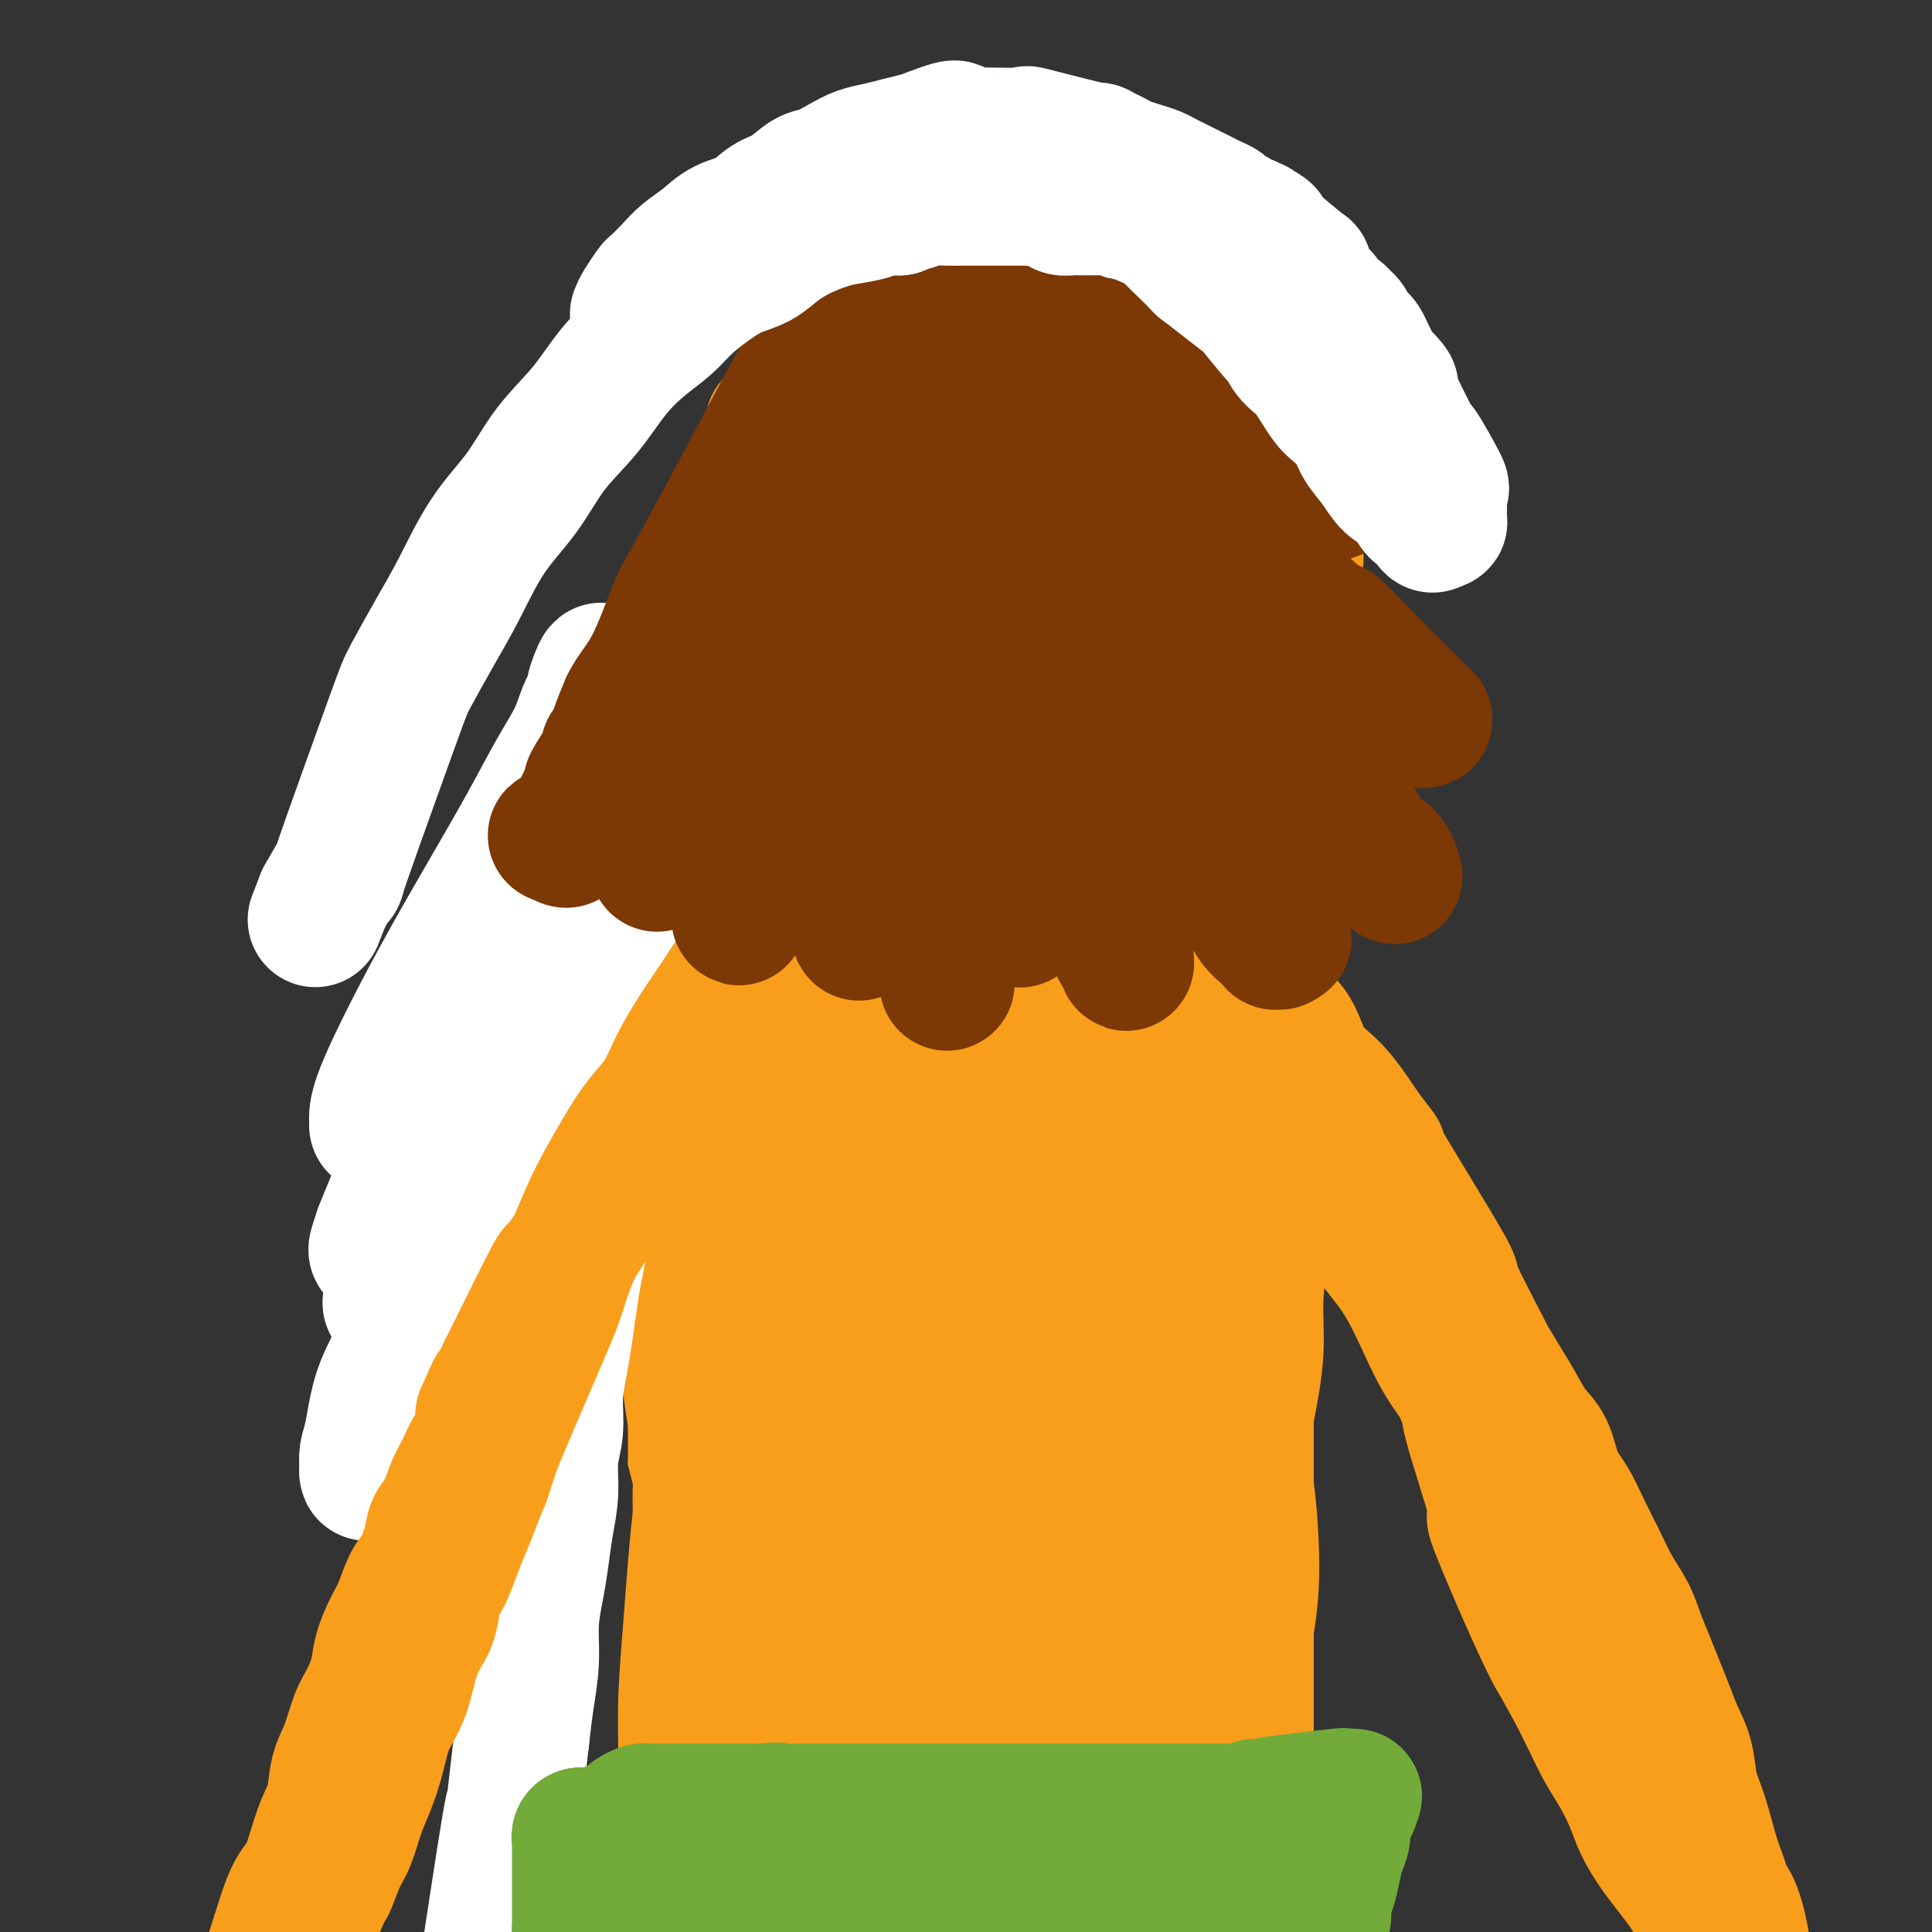 <svg viewBox='0 0 400 400' version='1.1' xmlns='http://www.w3.org/2000/svg' xmlns:xlink='http://www.w3.org/1999/xlink'><rect x="0" y="0" width="400" height="400" fill="#333333" stroke="none"/><g fill='none' stroke='#F99E1B' stroke-width='4' stroke-linecap='round' stroke-linejoin='round'><path d='M140,390c0.000,-0.508 0.000,-1.016 0,-2c-0.000,-0.984 -0.000,-2.445 0,-3c0.000,-0.555 0.000,-0.206 0,-1c-0.000,-0.794 -0.000,-2.732 0,-4c0.000,-1.268 0.000,-1.867 0,-3c-0.000,-1.133 -0.000,-2.801 0,-4c0.000,-1.199 0.000,-1.927 0,-3c-0.000,-1.073 -0.001,-2.489 0,-4c0.001,-1.511 0.004,-3.117 0,-4c-0.004,-0.883 -0.015,-1.045 0,-2c0.015,-0.955 0.057,-2.705 0,-4c-0.057,-1.295 -0.211,-2.134 0,-3c0.211,-0.866 0.789,-1.757 1,-3c0.211,-1.243 0.057,-2.836 0,-4c-0.057,-1.164 -0.015,-1.899 0,-3c0.015,-1.101 0.004,-2.566 0,-4c-0.004,-1.434 -0.001,-2.835 0,-4c0.001,-1.165 0.000,-2.094 0,-3c-0.000,-0.906 -0.000,-1.790 0,-3c0.000,-1.210 0.000,-2.748 0,-4c-0.000,-1.252 -0.000,-2.219 0,-3c0.000,-0.781 0.000,-1.375 0,-2c-0.000,-0.625 -0.000,-1.281 0,-2c0.000,-0.719 0.000,-1.502 0,-2c-0.000,-0.498 -0.000,-0.711 0,-1c0.000,-0.289 0.000,-0.655 0,-1c-0.000,-0.345 -0.000,-0.670 0,-1c0.000,-0.330 0.000,-0.665 0,-1'/><path d='M132,407c-0.000,-0.435 -0.000,-0.870 0,-2c0.000,-1.130 0.000,-2.955 0,-4c-0.000,-1.045 -0.001,-1.310 0,-3c0.001,-1.690 0.004,-4.807 0,-6c-0.004,-1.193 -0.016,-0.464 0,-2c0.016,-1.536 0.061,-5.336 0,-8c-0.061,-2.664 -0.226,-4.191 0,-6c0.226,-1.809 0.845,-3.901 1,-6c0.155,-2.099 -0.155,-4.206 0,-6c0.155,-1.794 0.774,-3.273 1,-5c0.226,-1.727 0.061,-3.700 0,-5c-0.061,-1.300 -0.016,-1.927 0,-3c0.016,-1.073 0.004,-2.593 0,-4c-0.004,-1.407 -0.001,-2.700 0,-4c0.001,-1.300 0.001,-2.605 0,-4c-0.001,-1.395 -0.004,-2.879 0,-4c0.004,-1.121 0.015,-1.879 0,-3c-0.015,-1.121 -0.057,-2.604 0,-4c0.057,-1.396 0.211,-2.704 0,-4c-0.211,-1.296 -0.788,-2.579 -1,-4c-0.212,-1.421 -0.060,-2.980 0,-4c0.060,-1.020 0.026,-1.500 0,-3c-0.026,-1.500 -0.046,-4.019 0,-5c0.046,-0.981 0.156,-0.423 0,-1c-0.156,-0.577 -0.578,-2.288 -1,-4'/><path d='M132,303c-0.000,-16.030 -0.000,-4.105 0,-1c0.000,3.105 0.000,-2.609 0,-5c-0.000,-2.391 -0.000,-1.459 0,-2c0.000,-0.541 0.000,-2.557 0,-4c-0.000,-1.443 -0.000,-2.315 0,-3c0.000,-0.685 0.000,-1.183 0,-2c-0.000,-0.817 -0.000,-1.952 0,-3c0.000,-1.048 0.000,-2.009 0,-3c-0.000,-0.991 -0.000,-2.012 0,-3c0.000,-0.988 0.000,-1.944 0,-3c-0.000,-1.056 -0.000,-2.213 0,-3c0.000,-0.787 0.000,-1.206 0,-2c-0.000,-0.794 -0.000,-1.964 0,-3c0.000,-1.036 0.000,-1.939 0,-3c-0.000,-1.061 -0.000,-2.279 0,-3c0.000,-0.721 0.001,-0.946 0,-3c-0.001,-2.054 -0.004,-5.939 0,-8c0.004,-2.061 0.015,-2.298 0,-3c-0.015,-0.702 -0.057,-1.869 0,-3c0.057,-1.131 0.211,-2.228 0,-3c-0.211,-0.772 -0.789,-1.221 -1,-2c-0.211,-0.779 -0.057,-1.888 0,-3c0.057,-1.112 0.015,-2.226 0,-3c-0.015,-0.774 -0.004,-1.207 0,-2c0.004,-0.793 0.001,-1.944 0,-3c-0.001,-1.056 -0.000,-2.015 0,-3c0.000,-0.985 0.000,-1.996 0,-3c-0.000,-1.004 -0.000,-2.001 0,-3c0.000,-0.999 0.000,-1.999 0,-3'/><path d='M131,215c-0.155,-14.224 -0.042,-5.782 0,-3c0.042,2.782 0.014,-0.094 0,-3c-0.014,-2.906 -0.014,-5.843 0,-7c0.014,-1.157 0.041,-0.536 0,-1c-0.041,-0.464 -0.152,-2.015 0,-3c0.152,-0.985 0.565,-1.404 1,-2c0.435,-0.596 0.890,-1.367 1,-2c0.110,-0.633 -0.125,-1.127 0,-2c0.125,-0.873 0.611,-2.124 1,-3c0.389,-0.876 0.681,-1.375 1,-2c0.319,-0.625 0.664,-1.376 1,-2c0.336,-0.624 0.664,-1.122 1,-2c0.336,-0.878 0.681,-2.137 1,-3c0.319,-0.863 0.611,-1.330 1,-2c0.389,-0.670 0.875,-1.541 1,-2c0.125,-0.459 -0.110,-0.504 0,-1c0.110,-0.496 0.565,-1.442 1,-2c0.435,-0.558 0.849,-0.728 1,-1c0.151,-0.272 0.041,-0.647 0,-1c-0.041,-0.353 -0.011,-0.683 0,-1c0.011,-0.317 0.003,-0.621 0,-1c-0.003,-0.379 -0.001,-0.833 0,-1c0.001,-0.167 0.000,-0.048 0,0c-0.000,0.048 -0.000,0.024 0,0'/><path d='M140,267c-0.445,-0.701 -0.890,-1.402 -1,-2c-0.110,-0.598 0.114,-1.093 0,-2c-0.114,-0.907 -0.566,-2.227 -1,-3c-0.434,-0.773 -0.848,-1.001 -1,-2c-0.152,-0.999 -0.041,-2.769 0,-4c0.041,-1.231 0.011,-1.922 0,-3c-0.011,-1.078 -0.003,-2.543 0,-4c0.003,-1.457 -0.000,-2.906 0,-4c0.000,-1.094 0.003,-1.833 0,-3c-0.003,-1.167 -0.012,-2.762 0,-4c0.012,-1.238 0.045,-2.119 0,-3c-0.045,-0.881 -0.168,-1.761 0,-3c0.168,-1.239 0.625,-2.837 1,-4c0.375,-1.163 0.667,-1.890 1,-3c0.333,-1.110 0.707,-2.603 1,-4c0.293,-1.397 0.505,-2.697 1,-4c0.495,-1.303 1.273,-2.608 2,-4c0.727,-1.392 1.404,-2.872 2,-4c0.596,-1.128 1.111,-1.905 2,-3c0.889,-1.095 2.152,-2.509 3,-4c0.848,-1.491 1.280,-3.060 2,-4c0.720,-0.940 1.729,-1.252 3,-2c1.271,-0.748 2.804,-1.932 4,-3c1.196,-1.068 2.056,-2.019 3,-3c0.944,-0.981 1.972,-1.990 3,-3'/><path d='M165,185c2.858,-2.244 3.502,-2.356 4,-3c0.498,-0.644 0.849,-1.822 3,-3c2.151,-1.178 6.102,-2.357 8,-3c1.898,-0.643 1.743,-0.751 2,-1c0.257,-0.249 0.925,-0.640 2,-1c1.075,-0.360 2.556,-0.689 4,-1c1.444,-0.311 2.851,-0.605 4,-1c1.149,-0.395 2.040,-0.890 3,-1c0.960,-0.110 1.989,0.167 3,0c1.011,-0.167 2.006,-0.778 3,-1c0.994,-0.222 1.988,-0.057 3,0c1.012,0.057 2.042,0.004 3,0c0.958,-0.004 1.845,0.040 3,0c1.155,-0.040 2.577,-0.166 4,0c1.423,0.166 2.846,0.622 4,1c1.154,0.378 2.038,0.679 3,1c0.962,0.321 2.001,0.663 3,1c0.999,0.337 1.958,0.668 3,1c1.042,0.332 2.166,0.666 3,1c0.834,0.334 1.378,0.670 2,1c0.622,0.330 1.321,0.656 2,1c0.679,0.344 1.337,0.707 2,1c0.663,0.293 1.333,0.516 2,1c0.667,0.484 1.333,1.228 2,2c0.667,0.772 1.334,1.572 2,2c0.666,0.428 1.329,0.485 2,1c0.671,0.515 1.348,1.489 2,2c0.652,0.511 1.278,0.560 2,1c0.722,0.440 1.541,1.272 2,2c0.459,0.728 0.560,1.351 1,2c0.440,0.649 1.220,1.325 2,2'/><path d='M253,193c2.671,2.525 1.850,1.838 2,2c0.150,0.162 1.273,1.174 2,2c0.727,0.826 1.060,1.466 2,3c0.940,1.534 2.489,3.961 3,5c0.511,1.039 -0.014,0.689 0,1c0.014,0.311 0.567,1.283 1,2c0.433,0.717 0.746,1.181 1,2c0.254,0.819 0.450,1.995 1,3c0.550,1.005 1.454,1.839 2,3c0.546,1.161 0.735,2.650 1,4c0.265,1.350 0.607,2.562 1,4c0.393,1.438 0.837,3.104 1,5c0.163,1.896 0.044,4.024 0,6c-0.044,1.976 -0.012,3.802 0,6c0.012,2.198 0.003,4.768 0,7c-0.003,2.232 -0.001,4.127 0,6c0.001,1.873 0.000,3.724 0,6c-0.000,2.276 -0.000,4.976 0,7c0.000,2.024 0.000,3.373 0,5c-0.000,1.627 -0.000,3.534 0,5c0.000,1.466 0.000,2.491 0,4c-0.000,1.509 -0.000,3.502 0,5c0.000,1.498 0.000,2.500 0,4c-0.000,1.500 -0.000,3.499 0,5c0.000,1.501 0.000,2.503 0,4c-0.000,1.497 -0.000,3.490 0,5c0.000,1.510 0.000,2.539 0,4c-0.000,1.461 -0.000,3.355 0,5c0.000,1.645 0.000,3.041 0,5c-0.000,1.959 -0.000,4.479 0,7'/><path d='M270,325c-0.000,15.877 -0.000,7.569 0,5c0.000,-2.569 0.000,0.600 0,6c-0.000,5.400 -0.000,13.032 0,16c0.000,2.968 0.000,1.271 0,2c-0.000,0.729 -0.001,3.884 0,6c0.001,2.116 0.004,3.193 0,5c-0.004,1.807 -0.015,4.344 0,6c0.015,1.656 0.056,2.431 0,5c-0.056,2.569 -0.208,6.933 0,9c0.208,2.067 0.777,1.836 1,3c0.223,1.164 0.098,3.722 0,6c-0.098,2.278 -0.171,4.275 0,6c0.171,1.725 0.585,3.178 1,5c0.415,1.822 0.829,4.013 1,6c0.171,1.987 0.098,3.771 0,5c-0.098,1.229 -0.223,1.904 0,4c0.223,2.096 0.792,5.612 1,7c0.208,1.388 0.056,0.648 0,1c-0.056,0.352 -0.015,1.796 0,3c0.015,1.204 0.004,2.167 0,3c-0.004,0.833 -0.001,1.534 0,2c0.001,0.466 0.000,0.695 0,1c-0.000,0.305 -0.000,0.684 0,1c0.000,0.316 0.000,0.569 0,1c-0.000,0.431 -0.000,1.039 0,1c0.000,-0.039 0.000,-0.725 0,-1c-0.000,-0.275 -0.000,-0.137 0,0'/><path d='M274,439c0.667,19.000 0.333,9.500 0,0'/></g>
<g fill='none' stroke='#F99E1B' stroke-width='28' stroke-linecap='round' stroke-linejoin='round'><path d='M175,224c-0.244,-0.112 -0.487,-0.223 -1,1c-0.513,1.223 -1.294,3.782 -2,6c-0.706,2.218 -1.335,4.096 -2,6c-0.665,1.904 -1.366,3.835 -3,9c-1.634,5.165 -4.201,13.566 -6,21c-1.799,7.434 -2.830,13.902 -4,20c-1.170,6.098 -2.479,11.824 -3,17c-0.521,5.176 -0.255,9.800 0,14c0.255,4.200 0.498,7.977 1,11c0.502,3.023 1.262,5.293 2,7c0.738,1.707 1.453,2.850 2,4c0.547,1.150 0.925,2.309 1,3c0.075,0.691 -0.152,0.916 0,1c0.152,0.084 0.685,0.026 1,0c0.315,-0.026 0.413,-0.020 1,-1c0.587,-0.980 1.663,-2.947 3,-7c1.337,-4.053 2.937,-10.191 4,-16c1.063,-5.809 1.591,-11.290 2,-16c0.409,-4.710 0.699,-8.650 1,-13c0.301,-4.350 0.614,-9.109 1,-13c0.386,-3.891 0.847,-6.915 1,-10c0.153,-3.085 -0.001,-6.231 0,-9c0.001,-2.769 0.155,-5.162 0,-7c-0.155,-1.838 -0.621,-3.120 -1,-4c-0.379,-0.880 -0.671,-1.357 -1,-2c-0.329,-0.643 -0.697,-1.451 -1,-2c-0.303,-0.549 -0.543,-0.840 -1,-1c-0.457,-0.160 -1.131,-0.189 -2,0c-0.869,0.189 -1.935,0.594 -3,1'/><path d='M165,244c-1.495,0.867 -2.233,3.034 -3,2c-0.767,-1.034 -1.561,-5.271 -4,5c-2.439,10.271 -6.521,35.049 -8,48c-1.479,12.951 -0.355,14.075 0,17c0.355,2.925 -0.059,7.653 0,11c0.059,3.347 0.590,5.314 1,7c0.410,1.686 0.699,3.091 1,4c0.301,0.909 0.615,1.323 1,2c0.385,0.677 0.842,1.618 1,2c0.158,0.382 0.018,0.204 0,0c-0.018,-0.204 0.086,-0.436 0,-1c-0.086,-0.564 -0.363,-1.460 0,-4c0.363,-2.540 1.365,-6.723 2,-11c0.635,-4.277 0.903,-8.649 1,-13c0.097,-4.351 0.023,-8.682 0,-13c-0.023,-4.318 0.005,-8.623 0,-12c-0.005,-3.377 -0.043,-5.827 0,-9c0.043,-3.173 0.166,-7.070 0,-10c-0.166,-2.930 -0.622,-4.892 -1,-7c-0.378,-2.108 -0.679,-4.360 -1,-6c-0.321,-1.640 -0.663,-2.668 -1,-4c-0.337,-1.332 -0.668,-2.969 -1,-4c-0.332,-1.031 -0.663,-1.456 -1,-2c-0.337,-0.544 -0.678,-1.208 -1,-2c-0.322,-0.792 -0.625,-1.713 -1,-2c-0.375,-0.287 -0.821,0.061 -1,0c-0.179,-0.061 -0.089,-0.530 0,-1'/><path d='M149,241c-1.220,-3.721 -0.271,0.976 0,3c0.271,2.024 -0.138,1.376 0,2c0.138,0.624 0.822,2.520 1,5c0.178,2.480 -0.149,5.544 0,8c0.149,2.456 0.773,4.304 1,7c0.227,2.696 0.057,6.239 0,9c-0.057,2.761 -0.000,4.740 0,7c0.000,2.260 -0.056,4.803 0,7c0.056,2.197 0.225,4.050 0,6c-0.225,1.950 -0.845,3.998 -1,6c-0.155,2.002 0.155,3.958 0,6c-0.155,2.042 -0.774,4.169 -1,6c-0.226,1.831 -0.060,3.365 0,5c0.060,1.635 0.013,3.369 0,5c-0.013,1.631 0.007,3.158 0,5c-0.007,1.842 -0.039,4.000 0,6c0.039,2.000 0.151,3.844 0,6c-0.151,2.156 -0.565,4.626 -1,7c-0.435,2.374 -0.890,4.651 -1,7c-0.110,2.349 0.124,4.768 0,7c-0.124,2.232 -0.608,4.277 -1,6c-0.392,1.723 -0.694,3.123 -1,5c-0.306,1.877 -0.618,4.229 -1,6c-0.382,1.771 -0.834,2.961 -1,4c-0.166,1.039 -0.044,1.928 0,3c0.044,1.072 0.012,2.327 0,3c-0.012,0.673 -0.003,0.764 0,1c0.003,0.236 0.002,0.618 0,1'/><path d='M143,390c-1.176,14.758 -0.116,4.155 0,-1c0.116,-5.155 -0.712,-4.860 -1,-8c-0.288,-3.140 -0.036,-9.713 0,-15c0.036,-5.287 -0.145,-9.286 0,-14c0.145,-4.714 0.616,-10.141 1,-15c0.384,-4.859 0.681,-9.150 1,-13c0.319,-3.850 0.660,-7.259 1,-10c0.340,-2.741 0.680,-4.815 1,-7c0.320,-2.185 0.621,-4.483 1,-6c0.379,-1.517 0.836,-2.253 1,-3c0.164,-0.747 0.035,-1.505 0,-2c-0.035,-0.495 0.024,-0.728 0,-1c-0.024,-0.272 -0.132,-0.583 0,-1c0.132,-0.417 0.503,-0.939 1,2c0.497,2.939 1.122,9.339 1,18c-0.122,8.661 -0.989,19.584 -2,30c-1.011,10.416 -2.166,20.326 -3,29c-0.834,8.674 -1.348,16.111 -2,23c-0.652,6.889 -1.443,13.230 -2,18c-0.557,4.770 -0.881,7.970 -1,10c-0.119,2.030 -0.033,2.890 0,4c0.033,1.110 0.014,2.469 0,3c-0.014,0.531 -0.024,0.235 0,0c0.024,-0.235 0.084,-0.409 0,0c-0.084,0.409 -0.310,1.403 0,-3c0.310,-4.403 1.155,-14.201 2,-24'/><path d='M142,404c0.945,-10.512 2.308,-23.290 3,-32c0.692,-8.710 0.712,-13.350 3,-27c2.288,-13.650 6.844,-36.311 9,-45c2.156,-8.689 1.912,-3.406 2,-4c0.088,-0.594 0.507,-7.064 1,2c0.493,9.064 1.060,33.662 1,51c-0.060,17.338 -0.748,27.415 -1,33c-0.252,5.585 -0.067,6.676 0,10c0.067,3.324 0.015,8.880 0,14c-0.015,5.120 0.005,9.803 0,12c-0.005,2.197 -0.035,1.909 0,2c0.035,0.091 0.134,0.562 0,1c-0.134,0.438 -0.501,0.844 -1,-1c-0.499,-1.844 -1.129,-5.939 -2,-14c-0.871,-8.061 -1.982,-20.088 -2,-31c-0.018,-10.912 1.056,-20.710 2,-30c0.944,-9.290 1.756,-18.072 3,-25c1.244,-6.928 2.920,-12.001 4,-16c1.080,-3.999 1.566,-6.924 2,-9c0.434,-2.076 0.818,-3.301 1,-4c0.182,-0.699 0.161,-0.870 0,-1c-0.161,-0.130 -0.463,-0.217 0,0c0.463,0.217 1.691,0.739 1,11c-0.691,10.261 -3.301,30.263 -5,47c-1.699,16.737 -2.485,30.211 -3,41c-0.515,10.789 -0.757,18.895 -1,27'/><path d='M159,416c-1.447,22.803 -1.064,17.312 -1,18c0.064,0.688 -0.189,7.555 0,12c0.189,4.445 0.821,6.468 1,8c0.179,1.532 -0.096,2.575 0,-1c0.096,-3.575 0.562,-11.767 1,-24c0.438,-12.233 0.850,-28.507 1,-44c0.150,-15.493 0.040,-30.205 0,-42c-0.040,-11.795 -0.011,-20.674 0,-27c0.011,-6.326 0.002,-10.100 0,-13c-0.002,-2.900 0.002,-4.927 0,-6c-0.002,-1.073 -0.009,-1.192 0,-1c0.009,0.192 0.033,0.696 0,0c-0.033,-0.696 -0.125,-2.590 1,3c1.125,5.590 3.467,18.665 5,34c1.533,15.335 2.256,32.931 3,47c0.744,14.069 1.509,24.611 2,33c0.491,8.389 0.707,14.626 1,20c0.293,5.374 0.664,9.884 1,13c0.336,3.116 0.639,4.839 1,6c0.361,1.161 0.780,1.759 1,2c0.220,0.241 0.240,0.125 0,1c-0.240,0.875 -0.740,2.742 0,-3c0.740,-5.742 2.719,-19.093 4,-35c1.281,-15.907 1.863,-34.370 3,-52c1.137,-17.630 2.830,-34.429 4,-47c1.170,-12.571 1.819,-20.916 3,-28c1.181,-7.084 2.895,-12.907 4,-17c1.105,-4.093 1.601,-6.455 2,-8c0.399,-1.545 0.699,-2.272 1,-3'/><path d='M197,262c1.493,-10.285 1.724,-21.998 0,4c-1.724,25.998 -5.404,89.708 -7,119c-1.596,29.292 -1.107,24.168 -1,26c0.107,1.832 -0.168,10.620 0,16c0.168,5.380 0.779,7.351 1,9c0.221,1.649 0.053,2.977 0,4c-0.053,1.023 0.010,1.741 0,2c-0.010,0.259 -0.092,0.058 0,-1c0.092,-1.058 0.357,-2.972 0,-13c-0.357,-10.028 -1.336,-28.170 -2,-45c-0.664,-16.830 -1.012,-32.348 -1,-45c0.012,-12.652 0.385,-22.436 1,-30c0.615,-7.564 1.472,-12.906 2,-17c0.528,-4.094 0.727,-6.941 1,-9c0.273,-2.059 0.621,-3.331 1,-4c0.379,-0.669 0.790,-0.736 1,-1c0.210,-0.264 0.219,-0.725 1,1c0.781,1.725 2.335,5.636 4,18c1.665,12.364 3.440,33.182 5,51c1.560,17.818 2.905,32.636 4,45c1.095,12.364 1.940,22.274 3,30c1.060,7.726 2.336,13.269 3,18c0.664,4.731 0.715,8.650 1,11c0.285,2.350 0.803,3.133 1,4c0.197,0.867 0.073,1.820 0,2c-0.073,0.180 -0.097,-0.413 0,-1c0.097,-0.587 0.313,-1.168 0,-7c-0.313,-5.832 -1.157,-16.916 -2,-28'/><path d='M213,421c-1.158,-16.750 -3.053,-41.624 -4,-53c-0.947,-11.376 -0.947,-9.253 -1,-15c-0.053,-5.747 -0.157,-19.366 0,-29c0.157,-9.634 0.577,-15.285 1,-20c0.423,-4.715 0.849,-8.494 1,-11c0.151,-2.506 0.029,-3.740 0,-5c-0.029,-1.260 0.037,-2.547 0,-3c-0.037,-0.453 -0.177,-0.072 0,0c0.177,0.072 0.671,-0.165 1,1c0.329,1.165 0.493,3.733 1,10c0.507,6.267 1.357,16.235 2,27c0.643,10.765 1.078,22.329 2,33c0.922,10.671 2.332,20.451 3,29c0.668,8.549 0.595,15.869 1,22c0.405,6.131 1.288,11.073 2,15c0.712,3.927 1.253,6.840 2,10c0.747,3.160 1.702,6.567 2,8c0.298,1.433 -0.060,0.894 0,-1c0.060,-1.894 0.537,-5.142 1,-12c0.463,-6.858 0.912,-17.328 1,-27c0.088,-9.672 -0.187,-18.548 0,-28c0.187,-9.452 0.835,-19.482 1,-28c0.165,-8.518 -0.151,-15.526 0,-21c0.151,-5.474 0.771,-9.416 1,-12c0.229,-2.584 0.067,-3.811 0,-5c-0.067,-1.189 -0.039,-2.339 0,-3c0.039,-0.661 0.087,-0.832 0,-1c-0.087,-0.168 -0.311,-0.334 0,1c0.311,1.334 1.155,4.167 2,7'/><path d='M232,310c0.499,1.228 0.747,0.797 4,26c3.253,25.203 9.513,76.039 12,97c2.487,20.961 1.202,12.048 1,10c-0.202,-2.048 0.678,2.768 1,5c0.322,2.232 0.086,1.882 0,2c-0.086,0.118 -0.022,0.706 0,1c0.022,0.294 0.002,0.293 0,0c-0.002,-0.293 0.012,-0.877 0,-4c-0.012,-3.123 -0.052,-8.786 0,-15c0.052,-6.214 0.196,-12.980 0,-20c-0.196,-7.020 -0.732,-14.293 -1,-21c-0.268,-6.707 -0.268,-12.849 0,-19c0.268,-6.151 0.804,-12.310 1,-17c0.196,-4.690 0.053,-7.911 0,-11c-0.053,-3.089 -0.014,-6.048 0,-8c0.014,-1.952 0.004,-2.899 0,-4c-0.004,-1.101 -0.001,-2.355 0,-3c0.001,-0.645 0.001,-0.680 0,-1c-0.001,-0.320 -0.002,-0.926 0,-1c0.002,-0.074 0.006,0.385 0,1c-0.006,0.615 -0.024,1.385 0,2c0.024,0.615 0.089,1.074 0,2c-0.089,0.926 -0.333,2.320 0,4c0.333,1.680 1.244,3.644 2,6c0.756,2.356 1.359,5.102 2,8c0.641,2.898 1.321,5.949 2,9'/><path d='M256,359c1.097,6.354 0.840,7.240 1,10c0.160,2.760 0.736,7.392 1,10c0.264,2.608 0.214,3.190 1,8c0.786,4.810 2.407,13.849 3,18c0.593,4.151 0.159,3.416 0,4c-0.159,0.584 -0.043,2.488 0,4c0.043,1.512 0.011,2.632 0,4c-0.011,1.368 -0.003,2.984 0,4c0.003,1.016 0.001,1.432 0,2c-0.001,0.568 -0.000,1.287 0,2c0.000,0.713 0.001,1.420 0,2c-0.001,0.580 -0.003,1.034 0,1c0.003,-0.034 0.011,-0.557 0,-1c-0.011,-0.443 -0.040,-0.807 0,-1c0.040,-0.193 0.150,-0.217 0,-1c-0.150,-0.783 -0.561,-2.327 -1,-4c-0.439,-1.673 -0.905,-3.476 -1,-6c-0.095,-2.524 0.182,-5.770 0,-9c-0.182,-3.230 -0.822,-6.443 -1,-10c-0.178,-3.557 0.107,-7.458 0,-11c-0.107,-3.542 -0.606,-6.723 -1,-10c-0.394,-3.277 -0.682,-6.649 -1,-10c-0.318,-3.351 -0.665,-6.683 -1,-10c-0.335,-3.317 -0.657,-6.621 -1,-10c-0.343,-3.379 -0.708,-6.833 -1,-10c-0.292,-3.167 -0.512,-6.048 -1,-9c-0.488,-2.952 -1.244,-5.976 -2,-9'/><path d='M251,317c-1.940,-18.246 -1.290,-8.361 -1,-7c0.290,1.361 0.221,-5.800 0,-7c-0.221,-1.200 -0.595,3.563 -1,-3c-0.405,-6.563 -0.840,-24.452 -1,-32c-0.160,-7.548 -0.046,-4.757 0,-4c0.046,0.757 0.023,-0.522 0,-6c-0.023,-5.478 -0.047,-15.154 0,-20c0.047,-4.846 0.166,-4.861 0,-6c-0.166,-1.139 -0.617,-3.402 -1,-5c-0.383,-1.598 -0.698,-2.533 -1,-4c-0.302,-1.467 -0.592,-3.467 -1,-5c-0.408,-1.533 -0.936,-2.599 -1,-3c-0.064,-0.401 0.334,-0.138 0,-1c-0.334,-0.862 -1.402,-2.850 -2,-4c-0.598,-1.150 -0.726,-1.463 -1,-2c-0.274,-0.537 -0.692,-1.298 -1,-2c-0.308,-0.702 -0.505,-1.344 -1,-2c-0.495,-0.656 -1.286,-1.327 -2,-2c-0.714,-0.673 -1.349,-1.350 -2,-2c-0.651,-0.650 -1.319,-1.273 -2,-2c-0.681,-0.727 -1.376,-1.557 -2,-2c-0.624,-0.443 -1.178,-0.500 -2,-1c-0.822,-0.500 -1.911,-1.443 -3,-2c-1.089,-0.557 -2.178,-0.727 -3,-1c-0.822,-0.273 -1.378,-0.649 -2,-1c-0.622,-0.351 -1.311,-0.675 -2,-1'/><path d='M219,190c-3.368,-2.083 -2.789,-1.290 -3,-1c-0.211,0.290 -1.214,0.078 -2,0c-0.786,-0.078 -1.355,-0.022 -2,0c-0.645,0.022 -1.365,0.009 -2,0c-0.635,-0.009 -1.184,-0.013 -2,0c-0.816,0.013 -1.898,0.045 -3,0c-1.102,-0.045 -2.223,-0.167 -3,0c-0.777,0.167 -1.208,0.621 -2,1c-0.792,0.379 -1.943,0.682 -3,1c-1.057,0.318 -2.018,0.653 -3,1c-0.982,0.347 -1.985,0.708 -3,1c-1.015,0.292 -2.042,0.517 -3,1c-0.958,0.483 -1.846,1.224 -3,2c-1.154,0.776 -2.573,1.585 -3,2c-0.427,0.415 0.139,0.435 -2,2c-2.139,1.565 -6.985,4.675 -9,6c-2.015,1.325 -1.201,0.864 -1,1c0.201,0.136 -0.211,0.871 -1,2c-0.789,1.129 -1.955,2.654 -3,4c-1.045,1.346 -1.970,2.512 -3,4c-1.030,1.488 -2.163,3.296 -3,5c-0.837,1.704 -1.376,3.304 -2,5c-0.624,1.696 -1.333,3.487 -2,5c-0.667,1.513 -1.292,2.746 -2,4c-0.708,1.254 -1.500,2.528 -2,4c-0.500,1.472 -0.709,3.143 -1,5c-0.291,1.857 -0.666,3.900 -1,6c-0.334,2.100 -0.628,4.258 -1,6c-0.372,1.742 -0.820,3.069 -1,5c-0.180,1.931 -0.090,4.465 0,7'/><path d='M148,269c-0.569,6.170 0.009,7.093 0,8c-0.009,0.907 -0.605,1.796 0,8c0.605,6.204 2.411,17.722 3,23c0.589,5.278 -0.037,4.317 0,5c0.037,0.683 0.738,3.010 1,4c0.262,0.990 0.085,0.643 0,1c-0.085,0.357 -0.078,1.417 0,2c0.078,0.583 0.227,0.689 0,1c-0.227,0.311 -0.831,0.828 -1,1c-0.169,0.172 0.095,-0.001 0,0c-0.095,0.001 -0.550,0.174 -1,0c-0.450,-0.174 -0.894,-0.697 -1,-1c-0.106,-0.303 0.126,-0.385 0,-1c-0.126,-0.615 -0.611,-1.761 -1,-3c-0.389,-1.239 -0.682,-2.570 -1,-4c-0.318,-1.430 -0.659,-2.961 -1,-5c-0.341,-2.039 -0.681,-4.588 -1,-7c-0.319,-2.412 -0.619,-4.687 -1,-7c-0.381,-2.313 -0.845,-4.665 -1,-7c-0.155,-2.335 0.000,-4.655 0,-7c-0.000,-2.345 -0.155,-4.716 0,-7c0.155,-2.284 0.619,-4.479 1,-7c0.381,-2.521 0.679,-5.366 1,-8c0.321,-2.634 0.663,-5.057 1,-7c0.337,-1.943 0.668,-3.407 1,-5c0.332,-1.593 0.666,-3.313 1,-5c0.334,-1.687 0.667,-3.339 1,-5c0.333,-1.661 0.667,-3.332 1,-5c0.333,-1.668 0.667,-3.334 1,-5'/><path d='M151,226c1.666,-8.092 1.829,-4.822 2,-4c0.171,0.822 0.348,-0.804 2,-4c1.652,-3.196 4.778,-7.962 6,-10c1.222,-2.038 0.538,-1.349 1,-2c0.462,-0.651 2.069,-2.642 3,-4c0.931,-1.358 1.186,-2.081 2,-3c0.814,-0.919 2.188,-2.032 3,-3c0.812,-0.968 1.064,-1.789 2,-3c0.936,-1.211 2.557,-2.812 4,-4c1.443,-1.188 2.707,-1.965 4,-3c1.293,-1.035 2.614,-2.330 4,-3c1.386,-0.670 2.836,-0.716 4,-1c1.164,-0.284 2.043,-0.805 3,-1c0.957,-0.195 1.992,-0.063 3,0c1.008,0.063 1.987,0.058 3,0c1.013,-0.058 2.058,-0.170 3,0c0.942,0.170 1.779,0.623 3,1c1.221,0.377 2.826,0.679 4,1c1.174,0.321 1.917,0.663 3,1c1.083,0.337 2.506,0.671 4,1c1.494,0.329 3.057,0.654 4,1c0.943,0.346 1.264,0.715 2,1c0.736,0.285 1.888,0.487 3,1c1.112,0.513 2.185,1.338 3,2c0.815,0.662 1.373,1.163 2,2c0.627,0.837 1.323,2.012 2,3c0.677,0.988 1.336,1.791 2,3c0.664,1.209 1.333,2.826 2,4c0.667,1.174 1.334,1.907 2,3c0.666,1.093 1.333,2.547 2,4'/><path d='M238,209c2.742,4.315 2.097,4.601 2,5c-0.097,0.399 0.355,0.911 2,6c1.645,5.089 4.482,14.755 6,20c1.518,5.245 1.717,6.070 2,8c0.283,1.930 0.650,4.964 1,8c0.350,3.036 0.682,6.072 1,9c0.318,2.928 0.621,5.747 1,9c0.379,3.253 0.834,6.941 1,10c0.166,3.059 0.044,5.489 0,8c-0.044,2.511 -0.009,5.104 0,8c0.009,2.896 -0.008,6.094 0,9c0.008,2.906 0.041,5.518 0,8c-0.041,2.482 -0.154,4.833 0,7c0.154,2.167 0.577,4.149 1,6c0.423,1.851 0.845,3.571 1,5c0.155,1.429 0.042,2.565 0,4c-0.042,1.435 -0.012,3.168 0,4c0.012,0.832 0.006,0.764 0,1c-0.006,0.236 -0.013,0.776 0,1c0.013,0.224 0.046,0.132 0,0c-0.046,-0.132 -0.169,-0.305 0,-1c0.169,-0.695 0.632,-1.911 1,-3c0.368,-1.089 0.643,-2.052 1,-4c0.357,-1.948 0.797,-4.883 1,-8c0.203,-3.117 0.170,-6.416 0,-10c-0.170,-3.584 -0.477,-7.453 -1,-11c-0.523,-3.547 -1.261,-6.774 -2,-10'/><path d='M256,298c-0.807,-6.171 -1.325,-6.099 -2,-8c-0.675,-1.901 -1.508,-5.775 -2,-8c-0.492,-2.225 -0.643,-2.801 -2,-8c-1.357,-5.199 -3.922,-15.022 -5,-19c-1.078,-3.978 -0.671,-2.113 -1,-4c-0.329,-1.887 -1.393,-7.526 -2,-10c-0.607,-2.474 -0.757,-1.782 -1,-3c-0.243,-1.218 -0.579,-4.345 -1,-7c-0.421,-2.655 -0.927,-4.839 -1,-6c-0.073,-1.161 0.287,-1.298 0,-3c-0.287,-1.702 -1.220,-4.970 -2,-7c-0.780,-2.030 -1.409,-2.823 -2,-4c-0.591,-1.177 -1.146,-2.739 -2,-4c-0.854,-1.261 -2.006,-2.221 -3,-3c-0.994,-0.779 -1.831,-1.375 -3,-2c-1.169,-0.625 -2.672,-1.278 -4,-2c-1.328,-0.722 -2.481,-1.514 -4,-2c-1.519,-0.486 -3.405,-0.665 -5,-1c-1.595,-0.335 -2.900,-0.827 -4,-1c-1.100,-0.173 -1.994,-0.028 -3,0c-1.006,0.028 -2.122,-0.061 -3,0c-0.878,0.061 -1.516,0.272 -2,1c-0.484,0.728 -0.814,1.974 -1,3c-0.186,1.026 -0.228,1.831 0,3c0.228,1.169 0.727,2.700 1,5c0.273,2.300 0.319,5.368 1,11c0.681,5.632 1.997,13.829 4,23c2.003,9.171 4.693,19.315 7,29c2.307,9.685 4.231,18.910 6,26c1.769,7.090 3.385,12.045 5,17'/><path d='M225,314c3.645,13.148 3.758,10.016 4,10c0.242,-0.016 0.612,3.082 1,5c0.388,1.918 0.792,2.657 1,3c0.208,0.343 0.219,0.292 0,1c-0.219,0.708 -0.669,2.177 -1,0c-0.331,-2.177 -0.542,-7.998 -2,-18c-1.458,-10.002 -4.163,-24.185 -7,-38c-2.837,-13.815 -5.807,-27.264 -8,-38c-2.193,-10.736 -3.611,-18.760 -5,-25c-1.389,-6.240 -2.751,-10.697 -4,-14c-1.249,-3.303 -2.386,-5.453 -3,-7c-0.614,-1.547 -0.705,-2.490 -1,-3c-0.295,-0.510 -0.793,-0.587 -1,-1c-0.207,-0.413 -0.122,-1.161 0,0c0.122,1.161 0.282,4.232 0,1c-0.282,-3.232 -1.007,-12.768 0,6c1.007,18.768 3.745,65.841 5,87c1.255,21.159 1.025,16.406 1,19c-0.025,2.594 0.154,12.537 0,17c-0.154,4.463 -0.639,3.446 -1,3c-0.361,-0.446 -0.596,-0.320 -1,0c-0.404,0.320 -0.975,0.833 -2,0c-1.025,-0.833 -2.503,-3.014 -5,-8c-2.497,-4.986 -6.015,-12.778 -9,-20c-2.985,-7.222 -5.439,-13.874 -7,-20c-1.561,-6.126 -2.228,-11.726 -3,-17c-0.772,-5.274 -1.649,-10.221 -2,-14c-0.351,-3.779 -0.175,-6.389 0,-9'/><path d='M175,234c-0.637,-7.361 0.270,-5.764 1,-6c0.730,-0.236 1.282,-2.304 3,-4c1.718,-1.696 4.601,-3.019 7,-4c2.399,-0.981 4.313,-1.620 7,-2c2.687,-0.380 6.147,-0.500 9,0c2.853,0.500 5.101,1.621 8,3c2.899,1.379 6.451,3.017 9,5c2.549,1.983 4.097,4.310 7,9c2.903,4.690 7.162,11.741 10,20c2.838,8.259 4.254,17.726 5,24c0.746,6.274 0.821,9.356 1,12c0.179,2.644 0.462,4.849 0,6c-0.462,1.151 -1.670,1.248 -2,2c-0.330,0.752 0.219,2.158 -1,2c-1.219,-0.158 -4.205,-1.880 -6,-1c-1.795,0.880 -2.400,4.364 -10,-7c-7.600,-11.364 -22.195,-37.574 -28,-49c-5.805,-11.426 -2.821,-8.067 -2,-7c0.821,1.067 -0.522,-0.158 -1,-5c-0.478,-4.842 -0.090,-13.302 1,-18c1.090,-4.698 2.882,-5.635 4,-7c1.118,-1.365 1.561,-3.160 3,-5c1.439,-1.840 3.872,-3.726 6,-5c2.128,-1.274 3.949,-1.936 6,-3c2.051,-1.064 4.331,-2.531 6,-3c1.669,-0.469 2.726,0.060 4,0c1.274,-0.060 2.766,-0.708 4,-1c1.234,-0.292 2.210,-0.226 3,0c0.790,0.226 1.395,0.613 2,1'/><path d='M231,191c2.738,0.756 3.085,2.646 3,2c-0.085,-0.646 -0.600,-3.829 4,2c4.600,5.829 14.315,20.671 18,27c3.685,6.329 1.338,4.147 1,5c-0.338,0.853 1.332,4.743 2,11c0.668,6.257 0.334,14.881 0,20c-0.334,5.119 -0.667,6.733 -1,9c-0.333,2.267 -0.668,5.187 -1,8c-0.332,2.813 -0.663,5.518 -1,8c-0.337,2.482 -0.679,4.742 -1,7c-0.321,2.258 -0.622,4.516 -1,7c-0.378,2.484 -0.833,5.195 -1,7c-0.167,1.805 -0.045,2.704 0,4c0.045,1.296 0.012,2.988 0,4c-0.012,1.012 -0.003,1.344 0,2c0.003,0.656 -0.001,1.636 0,2c0.001,0.364 0.005,0.110 0,0c-0.005,-0.110 -0.020,-0.078 0,0c0.020,0.078 0.076,0.202 0,0c-0.076,-0.202 -0.284,-0.730 0,-2c0.284,-1.270 1.061,-3.281 2,-7c0.939,-3.719 2.042,-9.146 3,-14c0.958,-4.854 1.772,-9.136 2,-13c0.228,-3.864 -0.131,-7.309 0,-11c0.131,-3.691 0.752,-7.626 1,-11c0.248,-3.374 0.124,-6.187 0,-9'/><path d='M261,249c-0.168,-6.212 -1.088,-6.243 -1,-7c0.088,-0.757 1.183,-2.241 0,-6c-1.183,-3.759 -4.646,-9.795 -6,-12c-1.354,-2.205 -0.600,-0.581 -1,-1c-0.400,-0.419 -1.953,-2.883 -3,-4c-1.047,-1.117 -1.587,-0.888 -2,-1c-0.413,-0.112 -0.698,-0.566 -1,-1c-0.302,-0.434 -0.620,-0.848 -1,-1c-0.380,-0.152 -0.823,-0.044 -1,0c-0.177,0.044 -0.089,0.022 0,0'/></g>
<g fill='none' stroke='#FFFFFF' stroke-width='28' stroke-linecap='round' stroke-linejoin='round'><path d='M148,137c-0.294,0.119 -0.589,0.238 -2,2c-1.411,1.762 -3.939,5.167 -6,8c-2.061,2.833 -3.654,5.095 -5,7c-1.346,1.905 -2.444,3.453 -5,7c-2.556,3.547 -6.571,9.095 -10,14c-3.429,4.905 -6.272,9.169 -9,13c-2.728,3.831 -5.339,7.228 -8,11c-2.661,3.772 -5.371,7.918 -8,12c-2.629,4.082 -5.178,8.099 -7,11c-1.822,2.901 -2.919,4.686 -4,6c-1.081,1.314 -2.146,2.156 -3,3c-0.854,0.844 -1.497,1.689 -2,2c-0.503,0.311 -0.868,0.088 -1,0c-0.132,-0.088 -0.033,-0.043 0,0c0.033,0.043 0.001,0.082 0,0c-0.001,-0.082 0.030,-0.287 0,-1c-0.030,-0.713 -0.120,-1.936 1,-5c1.120,-3.064 3.450,-7.970 6,-13c2.550,-5.030 5.320,-10.185 8,-15c2.680,-4.815 5.271,-9.289 8,-14c2.729,-4.711 5.596,-9.658 8,-14c2.404,-4.342 4.347,-8.081 6,-11c1.653,-2.919 3.018,-5.020 4,-7c0.982,-1.980 1.583,-3.840 2,-5c0.417,-1.160 0.651,-1.620 1,-2c0.349,-0.380 0.814,-0.680 1,-1c0.186,-0.320 0.093,-0.660 0,-1'/><path d='M123,144c5.563,-10.229 0.470,-0.801 0,-1c-0.470,-0.199 3.683,-10.025 0,1c-3.683,11.025 -15.201,42.902 -21,58c-5.799,15.098 -5.880,13.419 -9,20c-3.120,6.581 -9.281,21.424 -12,28c-2.719,6.576 -1.998,4.886 -2,5c-0.002,0.114 -0.728,2.034 -1,3c-0.272,0.966 -0.091,0.979 0,1c0.091,0.021 0.093,0.052 0,0c-0.093,-0.052 -0.280,-0.186 0,-1c0.280,-0.814 1.027,-2.310 3,-6c1.973,-3.690 5.173,-9.576 8,-15c2.827,-5.424 5.281,-10.385 8,-16c2.719,-5.615 5.702,-11.884 9,-18c3.298,-6.116 6.911,-12.080 10,-18c3.089,-5.920 5.653,-11.796 8,-16c2.347,-4.204 4.475,-6.738 6,-9c1.525,-2.262 2.447,-4.254 3,-6c0.553,-1.746 0.738,-3.246 1,-4c0.262,-0.754 0.602,-0.762 1,-1c0.398,-0.238 0.855,-0.708 1,-1c0.145,-0.292 -0.023,-0.408 0,0c0.023,0.408 0.237,1.341 0,3c-0.237,1.659 -0.925,4.046 -2,7c-1.075,2.954 -2.538,6.477 -4,10'/><path d='M130,168c-2.554,6.531 -5.938,12.857 -8,18c-2.062,5.143 -2.800,9.101 -9,23c-6.200,13.899 -17.861,37.738 -23,48c-5.139,10.262 -3.754,6.946 -4,7c-0.246,0.054 -2.121,3.478 -3,5c-0.879,1.522 -0.763,1.142 -1,1c-0.237,-0.142 -0.828,-0.044 -1,0c-0.172,0.044 0.076,0.036 0,0c-0.076,-0.036 -0.475,-0.101 0,-1c0.475,-0.899 1.823,-2.632 4,-6c2.177,-3.368 5.184,-8.369 8,-14c2.816,-5.631 5.440,-11.891 8,-17c2.560,-5.109 5.056,-9.066 7,-13c1.944,-3.934 3.336,-7.845 5,-11c1.664,-3.155 3.598,-5.555 5,-8c1.402,-2.445 2.270,-4.935 3,-7c0.730,-2.065 1.320,-3.705 2,-5c0.680,-1.295 1.450,-2.244 2,-3c0.550,-0.756 0.879,-1.317 1,-2c0.121,-0.683 0.032,-1.487 0,-2c-0.032,-0.513 -0.008,-0.736 0,-1c0.008,-0.264 -0.000,-0.570 0,-1c0.000,-0.430 0.008,-0.983 0,-1c-0.008,-0.017 -0.033,0.500 0,1c0.033,0.500 0.124,0.981 0,2c-0.124,1.019 -0.464,2.577 -1,4c-0.536,1.423 -1.268,2.712 -2,4'/><path d='M123,189c-1.239,3.475 -2.838,6.661 -3,7c-0.162,0.339 1.111,-2.170 -4,10c-5.111,12.170 -16.606,39.018 -21,49c-4.394,9.982 -1.688,3.096 -3,6c-1.312,2.904 -6.641,15.598 -9,22c-2.359,6.402 -1.746,6.513 -2,8c-0.254,1.487 -1.375,4.350 -2,6c-0.625,1.650 -0.756,2.087 -1,3c-0.244,0.913 -0.602,2.302 -1,3c-0.398,0.698 -0.836,0.705 -1,1c-0.164,0.295 -0.054,0.879 0,1c0.054,0.121 0.051,-0.219 0,-1c-0.051,-0.781 -0.151,-2.002 0,-3c0.151,-0.998 0.553,-1.774 1,-4c0.447,-2.226 0.941,-5.904 2,-9c1.059,-3.096 2.684,-5.610 4,-9c1.316,-3.390 2.323,-7.656 4,-12c1.677,-4.344 4.024,-8.766 6,-13c1.976,-4.234 3.581,-8.278 5,-12c1.419,-3.722 2.651,-7.120 4,-10c1.349,-2.880 2.814,-5.240 4,-8c1.186,-2.760 2.091,-5.919 3,-8c0.909,-2.081 1.821,-3.084 3,-5c1.179,-1.916 2.625,-4.747 4,-7c1.375,-2.253 2.679,-3.930 4,-6c1.321,-2.070 2.661,-4.535 4,-7'/><path d='M124,191c3.014,-4.822 3.050,-4.376 4,-6c0.950,-1.624 2.815,-5.319 4,-7c1.185,-1.681 1.691,-1.349 4,-5c2.309,-3.651 6.423,-11.284 8,-14c1.577,-2.716 0.619,-0.515 1,-1c0.381,-0.485 2.102,-3.657 3,-5c0.898,-1.343 0.971,-0.858 1,-1c0.029,-0.142 0.012,-0.911 0,-1c-0.012,-0.089 -0.018,0.501 0,1c0.018,0.499 0.062,0.905 0,1c-0.062,0.095 -0.228,-0.122 -1,2c-0.772,2.122 -2.149,6.581 -3,9c-0.851,2.419 -1.175,2.796 -2,4c-0.825,1.204 -2.149,3.236 -2,3c0.149,-0.236 1.772,-2.739 -2,5c-3.772,7.739 -12.941,25.719 -17,34c-4.059,8.281 -3.010,6.863 -3,7c0.010,0.137 -1.018,1.831 -2,4c-0.982,2.169 -1.918,4.815 -3,7c-1.082,2.185 -2.309,3.910 -3,6c-0.691,2.090 -0.845,4.545 -1,7'/><path d='M110,241c-6.257,14.852 -2.899,7.981 -2,6c0.899,-1.981 -0.659,0.928 -2,6c-1.341,5.072 -2.464,12.309 -3,14c-0.536,1.691 -0.483,-2.163 -1,2c-0.517,4.163 -1.603,16.344 -2,22c-0.397,5.656 -0.106,4.789 0,6c0.106,1.211 0.029,4.502 0,7c-0.029,2.498 -0.008,4.203 0,6c0.008,1.797 0.002,3.685 0,5c-0.002,1.315 -0.001,2.056 0,3c0.001,0.944 0.000,2.092 0,3c-0.000,0.908 -0.000,1.576 0,2c0.000,0.424 0.000,0.605 0,1c-0.000,0.395 0.000,1.004 0,1c-0.000,-0.004 -0.000,-0.621 0,-1c0.000,-0.379 0.000,-0.518 0,-1c-0.000,-0.482 -0.001,-1.305 0,-2c0.001,-0.695 0.002,-1.260 0,-2c-0.002,-0.740 -0.009,-1.654 0,-3c0.009,-1.346 0.033,-3.123 0,-5c-0.033,-1.877 -0.122,-3.855 0,-6c0.122,-2.145 0.455,-4.456 1,-7c0.545,-2.544 1.301,-5.321 2,-8c0.699,-2.679 1.342,-5.260 2,-8c0.658,-2.740 1.331,-5.640 2,-9c0.669,-3.360 1.335,-7.180 2,-11'/><path d='M109,262c1.547,-7.209 1.414,-7.232 2,-9c0.586,-1.768 1.890,-5.283 3,-8c1.110,-2.717 2.027,-4.638 3,-7c0.973,-2.362 2.004,-5.167 3,-8c0.996,-2.833 1.957,-5.695 3,-8c1.043,-2.305 2.166,-4.051 3,-6c0.834,-1.949 1.378,-4.099 2,-6c0.622,-1.901 1.322,-3.552 2,-5c0.678,-1.448 1.335,-2.693 2,-4c0.665,-1.307 1.337,-2.676 2,-4c0.663,-1.324 1.317,-2.604 2,-4c0.683,-1.396 1.397,-2.907 2,-4c0.603,-1.093 1.096,-1.766 2,-3c0.904,-1.234 2.219,-3.028 3,-4c0.781,-0.972 1.029,-1.122 3,-3c1.971,-1.878 5.664,-5.485 7,-7c1.336,-1.515 0.316,-0.939 0,-1c-0.316,-0.061 0.074,-0.759 0,-1c-0.074,-0.241 -0.611,-0.024 -1,0c-0.389,0.024 -0.629,-0.145 -1,0c-0.371,0.145 -0.873,0.605 -1,1c-0.127,0.395 0.121,0.724 0,1c-0.121,0.276 -0.609,0.497 -1,1c-0.391,0.503 -0.683,1.286 -1,2c-0.317,0.714 -0.658,1.357 -1,2'/><path d='M147,177c-0.940,1.339 -1.291,1.185 -2,2c-0.709,0.815 -1.777,2.598 -2,3c-0.223,0.402 0.400,-0.576 -2,4c-2.400,4.576 -7.823,14.708 -10,19c-2.177,4.292 -1.108,2.745 -2,6c-0.892,3.255 -3.746,11.310 -5,15c-1.254,3.690 -0.910,3.013 -1,4c-0.090,0.987 -0.616,3.638 -1,6c-0.384,2.362 -0.628,4.436 -1,7c-0.372,2.564 -0.873,5.619 -1,8c-0.127,2.381 0.121,4.087 0,6c-0.121,1.913 -0.611,4.032 -1,6c-0.389,1.968 -0.678,3.785 -1,6c-0.322,2.215 -0.679,4.827 -1,7c-0.321,2.173 -0.607,3.906 -1,6c-0.393,2.094 -0.893,4.550 -1,7c-0.107,2.450 0.178,4.895 0,7c-0.178,2.105 -0.821,3.870 -1,6c-0.179,2.130 0.106,4.626 0,7c-0.106,2.374 -0.602,4.628 -1,7c-0.398,2.372 -0.698,4.862 -1,7c-0.302,2.138 -0.606,3.924 -1,6c-0.394,2.076 -0.879,4.443 -1,7c-0.121,2.557 0.121,5.304 0,8c-0.121,2.696 -0.606,5.342 -1,8c-0.394,2.658 -0.697,5.329 -1,8'/><path d='M108,360c-2.543,22.071 -1.399,12.249 -2,15c-0.601,2.751 -2.946,18.075 -4,25c-1.054,6.925 -0.818,5.451 -1,9c-0.182,3.549 -0.781,12.122 -1,16c-0.219,3.878 -0.059,3.062 0,3c0.059,-0.062 0.016,0.629 0,2c-0.016,1.371 -0.004,3.421 0,5c0.004,1.579 0.001,2.688 0,4c-0.001,1.312 -0.000,2.828 0,4c0.000,1.172 0.000,2.001 0,3c-0.000,0.999 -0.000,2.166 0,3c0.000,0.834 0.000,1.333 0,2c-0.000,0.667 -0.000,1.502 0,2c0.000,0.498 0.000,0.658 0,1c-0.000,0.342 -0.000,0.866 0,1c0.000,0.134 0.000,-0.123 0,0c-0.000,0.123 -0.000,0.625 0,1c0.000,0.375 0.000,0.621 0,1c-0.000,0.379 -0.000,0.890 0,1c0.000,0.110 0.000,-0.182 0,0c-0.000,0.182 -0.000,0.836 0,1c0.000,0.164 0.000,-0.162 0,0c-0.000,0.162 -0.000,0.813 0,1c0.000,0.187 0.000,-0.089 0,0c-0.000,0.089 -0.000,0.545 0,1'/><path d='M100,461c-0.151,8.225 -0.030,2.786 0,1c0.030,-1.786 -0.032,0.081 0,1c0.032,0.919 0.159,0.891 0,1c-0.159,0.109 -0.603,0.355 0,2c0.603,1.645 2.255,4.687 3,7c0.745,2.313 0.585,3.896 1,6c0.415,2.104 1.405,4.729 2,6c0.595,1.271 0.797,1.189 1,2c0.203,0.811 0.409,2.515 1,4c0.591,1.485 1.567,2.752 2,4c0.433,1.248 0.321,2.478 1,4c0.679,1.522 2.148,3.337 3,5c0.852,1.663 1.087,3.175 3,7c1.913,3.825 5.502,9.963 10,17c4.498,7.037 9.903,14.971 14,20c4.097,5.029 6.885,7.151 8,8c1.115,0.849 0.558,0.424 0,0'/></g>
<g fill='none' stroke='#F99E1B' stroke-width='28' stroke-linecap='round' stroke-linejoin='round'><path d='M164,188c-0.598,0.207 -1.195,0.414 -2,1c-0.805,0.586 -1.817,1.551 -2,2c-0.183,0.449 0.465,0.383 0,1c-0.465,0.617 -2.041,1.916 -3,3c-0.959,1.084 -1.299,1.954 -2,3c-0.701,1.046 -1.761,2.267 -3,4c-1.239,1.733 -2.655,3.978 -4,6c-1.345,2.022 -2.617,3.823 -4,6c-1.383,2.177 -2.877,4.731 -4,7c-1.123,2.269 -1.875,4.253 -3,6c-1.125,1.747 -2.623,3.258 -4,5c-1.377,1.742 -2.634,3.717 -4,6c-1.366,2.283 -2.841,4.876 -4,7c-1.159,2.124 -2.000,3.780 -3,6c-1.000,2.220 -2.158,5.004 -3,7c-0.842,1.996 -1.369,3.203 -2,5c-0.631,1.797 -1.366,4.185 -2,6c-0.634,1.815 -1.167,3.057 -2,5c-0.833,1.943 -1.966,4.587 -3,7c-1.034,2.413 -1.968,4.595 -3,7c-1.032,2.405 -2.163,5.032 -3,7c-0.837,1.968 -1.382,3.277 -2,5c-0.618,1.723 -1.309,3.862 -2,6'/><path d='M100,306c-4.225,10.329 -2.288,5.650 -2,5c0.288,-0.650 -1.074,2.727 -2,5c-0.926,2.273 -1.417,3.440 -2,5c-0.583,1.560 -1.259,3.513 -2,5c-0.741,1.487 -1.548,2.508 -2,4c-0.452,1.492 -0.547,3.457 -1,5c-0.453,1.543 -1.262,2.666 -2,4c-0.738,1.334 -1.405,2.881 -2,5c-0.595,2.119 -1.118,4.812 -2,7c-0.882,2.188 -2.123,3.870 -3,6c-0.877,2.130 -1.389,4.706 -2,7c-0.611,2.294 -1.320,4.304 -2,6c-0.680,1.696 -1.332,3.077 -2,5c-0.668,1.923 -1.351,4.387 -2,6c-0.649,1.613 -1.263,2.376 -2,4c-0.737,1.624 -1.595,4.110 -2,5c-0.405,0.890 -0.356,0.185 -2,4c-1.644,3.815 -4.979,12.151 -6,15c-1.021,2.849 0.274,0.212 0,1c-0.274,0.788 -2.116,5.000 -3,7c-0.884,2.000 -0.812,1.787 -1,2c-0.188,0.213 -0.638,0.851 -1,1c-0.362,0.149 -0.636,-0.191 -1,0c-0.364,0.191 -0.818,0.912 -1,1c-0.182,0.088 -0.091,-0.456 0,-1'/><path d='M53,420c-2.928,5.742 -0.748,0.597 0,-1c0.748,-1.597 0.063,0.353 0,-1c-0.063,-1.353 0.497,-6.008 1,-8c0.503,-1.992 0.949,-1.319 2,-4c1.051,-2.681 2.705,-8.714 4,-12c1.295,-3.286 2.230,-3.824 3,-5c0.770,-1.176 1.375,-2.990 2,-5c0.625,-2.010 1.270,-4.215 2,-6c0.730,-1.785 1.546,-3.151 2,-5c0.454,-1.849 0.545,-4.181 1,-6c0.455,-1.819 1.273,-3.125 2,-5c0.727,-1.875 1.364,-4.318 2,-6c0.636,-1.682 1.273,-2.601 2,-4c0.727,-1.399 1.546,-3.278 2,-5c0.454,-1.722 0.544,-3.288 1,-5c0.456,-1.712 1.278,-3.570 2,-5c0.722,-1.430 1.344,-2.431 2,-4c0.656,-1.569 1.344,-3.706 2,-5c0.656,-1.294 1.278,-1.746 2,-3c0.722,-1.254 1.544,-3.311 2,-5c0.456,-1.689 0.544,-3.012 1,-4c0.456,-0.988 1.278,-1.642 2,-3c0.722,-1.358 1.343,-3.419 2,-5c0.657,-1.581 1.351,-2.681 2,-4c0.649,-1.319 1.252,-2.855 2,-4c0.748,-1.145 1.642,-1.899 2,-3c0.358,-1.101 0.179,-2.551 0,-4'/><path d='M100,293c3.578,-8.239 2.024,-4.336 2,-4c-0.024,0.336 1.481,-2.896 2,-4c0.519,-1.104 0.052,-0.079 2,-4c1.948,-3.921 6.311,-12.788 8,-16c1.689,-3.212 0.704,-0.768 3,-4c2.296,-3.232 7.874,-12.138 10,-16c2.126,-3.862 0.800,-2.680 1,-3c0.200,-0.320 1.927,-2.144 3,-4c1.073,-1.856 1.491,-3.746 2,-5c0.509,-1.254 1.109,-1.872 2,-3c0.891,-1.128 2.073,-2.766 3,-4c0.927,-1.234 1.599,-2.062 2,-3c0.401,-0.938 0.530,-1.984 1,-3c0.470,-1.016 1.280,-2.002 2,-3c0.720,-0.998 1.351,-2.010 2,-3c0.649,-0.990 1.317,-1.959 2,-3c0.683,-1.041 1.381,-2.155 2,-3c0.619,-0.845 1.159,-1.419 2,-2c0.841,-0.581 1.983,-1.167 3,-2c1.017,-0.833 1.911,-1.914 3,-3c1.089,-1.086 2.375,-2.178 3,-3c0.625,-0.822 0.590,-1.375 1,-2c0.410,-0.625 1.264,-1.322 2,-2c0.736,-0.678 1.352,-1.336 2,-2c0.648,-0.664 1.328,-1.332 2,-2c0.672,-0.668 1.336,-1.334 2,-2'/><path d='M169,188c4.577,-5.467 2.021,-3.136 1,-2c-1.021,1.136 -0.506,1.075 1,0c1.506,-1.075 4.002,-3.164 5,-4c0.998,-0.836 0.499,-0.418 0,0'/><path d='M233,188c0.396,0.447 0.792,0.893 1,1c0.208,0.107 0.229,-0.126 1,0c0.771,0.126 2.294,0.611 3,1c0.706,0.389 0.597,0.681 1,1c0.403,0.319 1.318,0.666 2,1c0.682,0.334 1.130,0.656 2,1c0.870,0.344 2.162,0.711 3,1c0.838,0.289 1.223,0.500 2,1c0.777,0.500 1.948,1.288 3,2c1.052,0.712 1.987,1.350 3,2c1.013,0.650 2.105,1.314 3,2c0.895,0.686 1.594,1.393 2,2c0.406,0.607 0.517,1.113 1,2c0.483,0.887 1.336,2.156 2,3c0.664,0.844 1.140,1.265 2,2c0.860,0.735 2.106,1.784 3,3c0.894,1.216 1.436,2.597 2,4c0.564,1.403 1.148,2.826 2,4c0.852,1.174 1.971,2.098 3,3c1.029,0.902 1.969,1.781 3,3c1.031,1.219 2.152,2.777 3,4c0.848,1.223 1.424,2.112 2,3'/><path d='M282,234c4.619,6.086 3.666,4.799 3,4c-0.666,-0.799 -1.046,-1.112 2,4c3.046,5.112 9.519,15.647 12,20c2.481,4.353 0.971,2.522 2,5c1.029,2.478 4.596,9.265 6,12c1.404,2.735 0.645,1.419 1,2c0.355,0.581 1.823,3.061 3,5c1.177,1.939 2.061,3.339 3,5c0.939,1.661 1.931,3.584 3,5c1.069,1.416 2.215,2.327 3,4c0.785,1.673 1.210,4.109 2,6c0.790,1.891 1.944,3.236 3,5c1.056,1.764 2.012,3.948 3,6c0.988,2.052 2.008,3.972 3,6c0.992,2.028 1.956,4.162 3,6c1.044,1.838 2.166,3.379 3,5c0.834,1.621 1.378,3.321 2,5c0.622,1.679 1.322,3.336 2,5c0.678,1.664 1.332,3.336 2,5c0.668,1.664 1.348,3.321 2,5c0.652,1.679 1.277,3.382 2,5c0.723,1.618 1.545,3.152 2,5c0.455,1.848 0.545,4.011 1,6c0.455,1.989 1.276,3.805 2,6c0.724,2.195 1.350,4.770 2,7c0.650,2.230 1.325,4.115 2,6'/><path d='M356,389c3.299,9.516 2.047,5.805 2,5c-0.047,-0.805 1.112,1.294 2,5c0.888,3.706 1.507,9.018 2,11c0.493,1.982 0.861,0.633 1,1c0.139,0.367 0.048,2.449 0,3c-0.048,0.551 -0.054,-0.429 0,-1c0.054,-0.571 0.169,-0.733 0,-1c-0.169,-0.267 -0.622,-0.641 -1,-1c-0.378,-0.359 -0.682,-0.704 -1,-1c-0.318,-0.296 -0.650,-0.542 -1,-1c-0.350,-0.458 -0.716,-1.127 -1,-2c-0.284,-0.873 -0.484,-1.951 -1,-3c-0.516,-1.049 -1.349,-2.069 -2,-3c-0.651,-0.931 -1.122,-1.773 -2,-3c-0.878,-1.227 -2.165,-2.837 -3,-4c-0.835,-1.163 -1.220,-1.877 -2,-3c-0.780,-1.123 -1.955,-2.656 -3,-4c-1.045,-1.344 -1.959,-2.500 -3,-4c-1.041,-1.500 -2.207,-3.344 -3,-5c-0.793,-1.656 -1.212,-3.123 -2,-5c-0.788,-1.877 -1.943,-4.163 -3,-6c-1.057,-1.837 -2.015,-3.225 -3,-5c-0.985,-1.775 -1.996,-3.936 -3,-6c-1.004,-2.064 -2.002,-4.032 -3,-6'/><path d='M326,350c-6.390,-11.336 -3.864,-7.676 -3,-6c0.864,1.676 0.065,1.367 -3,-5c-3.065,-6.367 -8.398,-18.792 -10,-23c-1.602,-4.208 0.525,-0.197 0,-3c-0.525,-2.803 -3.702,-12.418 -5,-17c-1.298,-4.582 -0.718,-4.130 -1,-5c-0.282,-0.870 -1.426,-3.062 -2,-5c-0.574,-1.938 -0.576,-3.621 -1,-5c-0.424,-1.379 -1.268,-2.454 -2,-4c-0.732,-1.546 -1.351,-3.561 -2,-5c-0.649,-1.439 -1.329,-2.300 -2,-4c-0.671,-1.700 -1.335,-4.240 -2,-6c-0.665,-1.760 -1.333,-2.740 -2,-4c-0.667,-1.260 -1.335,-2.800 -2,-4c-0.665,-1.200 -1.329,-2.061 -2,-3c-0.671,-0.939 -1.349,-1.956 -2,-3c-0.651,-1.044 -1.274,-2.114 -2,-3c-0.726,-0.886 -1.557,-1.589 -2,-2c-0.443,-0.411 -0.500,-0.530 -1,-1c-0.500,-0.470 -1.443,-1.291 -2,-2c-0.557,-0.709 -0.726,-1.307 -1,-2c-0.274,-0.693 -0.651,-1.481 -1,-2c-0.349,-0.519 -0.671,-0.768 -1,-1c-0.329,-0.232 -0.666,-0.447 -1,-1c-0.334,-0.553 -0.667,-1.444 -1,-2c-0.333,-0.556 -0.667,-0.778 -1,-1'/><path d='M272,231c-3.463,-5.022 -1.622,-2.077 -1,-1c0.622,1.077 0.023,0.288 -1,-1c-1.023,-1.288 -2.471,-3.074 -3,-4c-0.529,-0.926 -0.139,-0.993 0,-1c0.139,-0.007 0.026,0.045 0,0c-0.026,-0.045 0.035,-0.189 0,0c-0.035,0.189 -0.165,0.709 0,1c0.165,0.291 0.627,0.352 1,1c0.373,0.648 0.658,1.884 1,3c0.342,1.116 0.743,2.113 1,3c0.257,0.887 0.371,1.665 1,3c0.629,1.335 1.774,3.227 3,5c1.226,1.773 2.535,3.427 4,6c1.465,2.573 3.087,6.066 5,9c1.913,2.934 4.117,5.310 6,8c1.883,2.690 3.447,5.695 5,9c1.553,3.305 3.096,6.909 5,10c1.904,3.091 4.168,5.670 6,9c1.832,3.330 3.231,7.412 5,11c1.769,3.588 3.908,6.684 6,10c2.092,3.316 4.135,6.852 6,10c1.865,3.148 3.550,5.906 5,9c1.450,3.094 2.665,6.522 4,9c1.335,2.478 2.791,4.004 4,6c1.209,1.996 2.172,4.460 3,6c0.828,1.540 1.522,2.154 2,3c0.478,0.846 0.739,1.923 1,3'/><path d='M341,358c11.691,20.774 3.917,6.207 1,1c-2.917,-5.207 -0.978,-1.056 0,1c0.978,2.056 0.994,2.016 1,2c0.006,-0.016 0.003,-0.008 0,0'/><path d='M218,170c-0.132,-0.113 -0.264,-0.226 -1,0c-0.736,0.226 -2.076,0.793 -3,1c-0.924,0.207 -1.433,0.056 -2,0c-0.567,-0.056 -1.193,-0.015 -2,0c-0.807,0.015 -1.796,0.005 -3,0c-1.204,-0.005 -2.624,-0.005 -4,0c-1.376,0.005 -2.707,0.013 -4,0c-1.293,-0.013 -2.548,-0.048 -4,0c-1.452,0.048 -3.102,0.179 -4,0c-0.898,-0.179 -1.045,-0.667 -2,-1c-0.955,-0.333 -2.720,-0.512 -4,-1c-1.280,-0.488 -2.076,-1.286 -3,-2c-0.924,-0.714 -1.976,-1.345 -3,-2c-1.024,-0.655 -2.020,-1.332 -3,-2c-0.980,-0.668 -1.943,-1.325 -3,-2c-1.057,-0.675 -2.207,-1.369 -3,-2c-0.793,-0.631 -1.227,-1.200 -2,-2c-0.773,-0.800 -1.883,-1.830 -3,-3c-1.117,-1.170 -2.239,-2.478 -3,-4c-0.761,-1.522 -1.159,-3.256 -2,-5c-0.841,-1.744 -2.123,-3.498 -3,-5c-0.877,-1.502 -1.348,-2.753 -2,-4c-0.652,-1.247 -1.483,-2.490 -2,-4c-0.517,-1.510 -0.719,-3.289 -1,-5c-0.281,-1.711 -0.640,-3.356 -1,-5'/><path d='M151,122c-1.723,-5.777 -0.532,-6.220 0,-7c0.532,-0.780 0.405,-1.898 0,-2c-0.405,-0.102 -1.087,0.812 1,-4c2.087,-4.812 6.944,-15.349 8,-19c1.056,-3.651 -1.690,-0.417 2,-4c3.690,-3.583 13.816,-13.982 18,-18c4.184,-4.018 2.425,-1.655 2,-1c-0.425,0.655 0.485,-0.399 2,-1c1.515,-0.601 3.637,-0.749 5,-1c1.363,-0.251 1.969,-0.604 3,-1c1.031,-0.396 2.488,-0.835 4,-1c1.512,-0.165 3.079,-0.055 5,0c1.921,0.055 4.197,0.055 6,0c1.803,-0.055 3.132,-0.166 5,0c1.868,0.166 4.274,0.610 6,1c1.726,0.390 2.772,0.726 4,1c1.228,0.274 2.638,0.485 4,1c1.362,0.515 2.675,1.335 4,2c1.325,0.665 2.662,1.175 4,2c1.338,0.825 2.676,1.964 4,3c1.324,1.036 2.633,1.968 4,3c1.367,1.032 2.791,2.162 4,3c1.209,0.838 2.203,1.382 3,2c0.797,0.618 1.399,1.309 2,2'/><path d='M251,83c4.324,3.152 2.634,2.531 2,2c-0.634,-0.531 -0.212,-0.972 2,2c2.212,2.972 6.214,9.356 8,12c1.786,2.644 1.355,1.549 2,4c0.645,2.451 2.367,8.447 3,11c0.633,2.553 0.178,1.661 0,2c-0.178,0.339 -0.077,1.908 0,3c0.077,1.092 0.131,1.705 0,3c-0.131,1.295 -0.445,3.271 -1,5c-0.555,1.729 -1.350,3.212 -2,5c-0.650,1.788 -1.155,3.882 -2,6c-0.845,2.118 -2.029,4.259 -3,7c-0.971,2.741 -1.729,6.080 -3,9c-1.271,2.920 -3.057,5.420 -5,9c-1.943,3.580 -4.044,8.241 -6,12c-1.956,3.759 -3.768,6.618 -5,9c-1.232,2.382 -1.886,4.288 -3,6c-1.114,1.712 -2.690,3.231 -4,4c-1.310,0.769 -2.355,0.788 -3,1c-0.645,0.212 -0.890,0.616 -2,1c-1.110,0.384 -3.083,0.749 -5,1c-1.917,0.251 -3.776,0.388 -6,0c-2.224,-0.388 -4.813,-1.300 -7,-2c-2.187,-0.700 -3.974,-1.189 -6,-2c-2.026,-0.811 -4.293,-1.946 -6,-3c-1.707,-1.054 -2.853,-2.027 -4,-3'/><path d='M195,187c-4.911,-2.400 -5.690,-3.401 -6,-4c-0.310,-0.599 -0.151,-0.796 -1,-2c-0.849,-1.204 -2.707,-3.415 -4,-5c-1.293,-1.585 -2.023,-2.545 -3,-4c-0.977,-1.455 -2.201,-3.405 -3,-5c-0.799,-1.595 -1.172,-2.834 -2,-5c-0.828,-2.166 -2.113,-5.258 -3,-6c-0.887,-0.742 -1.378,0.866 -3,-6c-1.622,-6.866 -4.375,-22.207 -6,-27c-1.625,-4.793 -2.121,0.960 0,-2c2.121,-2.960 6.860,-14.635 9,-19c2.140,-4.365 1.683,-1.422 3,-2c1.317,-0.578 4.410,-4.676 7,-7c2.590,-2.324 4.677,-2.872 7,-4c2.323,-1.128 4.883,-2.836 7,-4c2.117,-1.164 3.792,-1.784 6,-2c2.208,-0.216 4.951,-0.027 8,0c3.049,0.027 6.405,-0.106 9,0c2.595,0.106 4.429,0.452 6,1c1.571,0.548 2.879,1.297 4,2c1.121,0.703 2.055,1.361 3,2c0.945,0.639 1.900,1.260 3,2c1.100,0.740 2.347,1.601 3,3c0.653,1.399 0.714,3.338 1,5c0.286,1.662 0.796,3.046 1,5c0.204,1.954 0.102,4.477 0,7'/><path d='M241,110c0.278,4.112 -0.028,5.892 -1,9c-0.972,3.108 -2.610,7.543 -3,10c-0.390,2.457 0.469,2.935 -4,10c-4.469,7.065 -14.267,20.715 -18,26c-3.733,5.285 -1.401,2.204 -4,2c-2.599,-0.204 -10.130,2.469 -14,3c-3.870,0.531 -4.079,-1.079 -5,-2c-0.921,-0.921 -2.555,-1.152 -4,-2c-1.445,-0.848 -2.702,-2.314 -4,-4c-1.298,-1.686 -2.637,-3.592 -4,-6c-1.363,-2.408 -2.749,-5.317 -4,-8c-1.251,-2.683 -2.368,-5.139 -3,-8c-0.632,-2.861 -0.779,-6.127 -1,-9c-0.221,-2.873 -0.515,-5.353 0,-8c0.515,-2.647 1.840,-5.462 3,-8c1.160,-2.538 2.154,-4.800 4,-7c1.846,-2.200 4.544,-4.338 7,-6c2.456,-1.662 4.669,-2.848 7,-4c2.331,-1.152 4.779,-2.269 7,-3c2.221,-0.731 4.214,-1.075 6,-1c1.786,0.075 3.366,0.570 5,1c1.634,0.430 3.322,0.795 5,2c1.678,1.205 3.347,3.251 5,5c1.653,1.749 3.291,3.202 5,6c1.709,2.798 3.488,6.942 5,11c1.512,4.058 2.756,8.029 4,12'/><path d='M235,131c1.329,6.258 0.151,10.403 1,13c0.849,2.597 3.724,3.647 0,9c-3.724,5.353 -14.048,15.009 -17,19c-2.952,3.991 1.467,2.317 -3,2c-4.467,-0.317 -17.819,0.722 -23,1c-5.181,0.278 -2.190,-0.205 -2,-1c0.190,-0.795 -2.419,-1.901 -4,-3c-1.581,-1.099 -2.134,-2.190 -3,-4c-0.866,-1.810 -2.047,-4.339 -3,-7c-0.953,-2.661 -1.679,-5.454 -2,-8c-0.321,-2.546 -0.235,-4.843 0,-7c0.235,-2.157 0.621,-4.172 1,-6c0.379,-1.828 0.751,-3.469 2,-5c1.249,-1.531 3.375,-2.953 5,-4c1.625,-1.047 2.748,-1.717 4,-2c1.252,-0.283 2.632,-0.177 4,0c1.368,0.177 2.724,0.425 4,1c1.276,0.575 2.473,1.478 4,3c1.527,1.522 3.384,3.663 5,6c1.616,2.337 2.990,4.871 4,8c1.010,3.129 1.656,6.852 2,10c0.344,3.148 0.385,5.722 0,8c-0.385,2.278 -1.196,4.260 -2,6c-0.804,1.740 -1.601,3.238 -2,4c-0.399,0.762 -0.400,0.789 -1,1c-0.600,0.211 -1.800,0.605 -3,1'/><path d='M206,176c-1.892,1.656 -2.624,-0.203 -3,0c-0.376,0.203 -0.398,2.468 -3,-2c-2.602,-4.468 -7.785,-15.671 -11,-20c-3.215,-4.329 -4.463,-1.785 1,-8c5.463,-6.215 17.637,-21.189 23,-27c5.363,-5.811 3.916,-2.458 6,-2c2.084,0.458 7.700,-1.980 12,-3c4.300,-1.020 7.283,-0.622 10,0c2.717,0.622 5.170,1.469 7,2c1.830,0.531 3.039,0.744 4,1c0.961,0.256 1.673,0.553 2,1c0.327,0.447 0.270,1.045 0,2c-0.270,0.955 -0.752,2.266 -2,4c-1.248,1.734 -3.261,3.889 -6,6c-2.739,2.111 -6.202,4.178 -10,6c-3.798,1.822 -7.931,3.399 -12,5c-4.069,1.601 -8.076,3.226 -12,4c-3.924,0.774 -7.766,0.696 -11,0c-3.234,-0.696 -5.861,-2.010 -8,-3c-2.139,-0.990 -3.791,-1.657 -5,-3c-1.209,-1.343 -1.976,-3.360 -3,-5c-1.024,-1.640 -2.305,-2.901 -3,-5c-0.695,-2.099 -0.805,-5.037 -1,-7c-0.195,-1.963 -0.476,-2.952 0,-4c0.476,-1.048 1.707,-2.157 3,-3c1.293,-0.843 2.646,-1.422 4,-2'/><path d='M188,113c2.266,-0.499 4.430,0.754 6,-1c1.570,-1.754 2.546,-6.516 5,2c2.454,8.516 6.386,30.308 8,39c1.614,8.692 0.909,4.283 -3,5c-3.909,0.717 -11.023,6.561 -14,8c-2.977,1.439 -1.819,-1.527 -2,-4c-0.181,-2.473 -1.703,-4.454 -2,-8c-0.297,-3.546 0.629,-8.656 2,-13c1.371,-4.344 3.186,-7.921 5,-11c1.814,-3.079 3.627,-5.661 6,-8c2.373,-2.339 5.305,-4.437 8,-6c2.695,-1.563 5.151,-2.593 7,-3c1.849,-0.407 3.089,-0.192 4,0c0.911,0.192 1.491,0.362 2,1c0.509,0.638 0.948,1.743 1,3c0.052,1.257 -0.281,2.666 -1,4c-0.719,1.334 -1.824,2.594 -3,4c-1.176,1.406 -2.422,2.959 -4,4c-1.578,1.041 -3.487,1.570 -5,2c-1.513,0.430 -2.630,0.761 -4,1c-1.370,0.239 -2.991,0.384 -4,0c-1.009,-0.384 -1.404,-1.299 -2,-2c-0.596,-0.701 -1.391,-1.189 -2,-2c-0.609,-0.811 -1.031,-1.946 -1,-3c0.031,-1.054 0.516,-2.027 1,-3'/><path d='M196,122c0.195,-1.050 0.683,-0.673 1,-1c0.317,-0.327 0.463,-1.356 1,-2c0.537,-0.644 1.464,-0.902 2,-1c0.536,-0.098 0.679,-0.037 0,0c-0.679,0.037 -2.182,0.049 -3,0c-0.818,-0.049 -0.951,-0.157 -1,0c-0.049,0.157 -0.013,0.581 0,1c0.013,0.419 0.004,0.834 0,1c-0.004,0.166 -0.002,0.083 0,0'/></g>
<g fill='none' stroke='#7C3805' stroke-width='28' stroke-linecap='round' stroke-linejoin='round'><path d='M191,67c-0.150,0.330 -0.301,0.659 -1,2c-0.699,1.341 -1.947,3.693 -3,5c-1.053,1.307 -1.913,1.569 -3,4c-1.087,2.431 -2.403,7.031 -4,11c-1.597,3.969 -3.477,7.307 -5,10c-1.523,2.693 -2.689,4.743 -4,7c-1.311,2.257 -2.767,4.723 -4,7c-1.233,2.277 -2.242,4.365 -3,6c-0.758,1.635 -1.265,2.818 -2,4c-0.735,1.182 -1.699,2.365 -2,3c-0.301,0.635 0.063,0.722 0,1c-0.063,0.278 -0.551,0.747 -1,1c-0.449,0.253 -0.859,0.289 -1,0c-0.141,-0.289 -0.013,-0.905 0,-1c0.013,-0.095 -0.088,0.330 0,0c0.088,-0.330 0.366,-1.414 1,-3c0.634,-1.586 1.626,-3.673 3,-6c1.374,-2.327 3.130,-4.895 5,-8c1.870,-3.105 3.853,-6.748 6,-10c2.147,-3.252 4.459,-6.114 7,-9c2.541,-2.886 5.311,-5.797 7,-8c1.689,-2.203 2.296,-3.698 3,-5c0.704,-1.302 1.503,-2.410 2,-3c0.497,-0.590 0.690,-0.663 1,-1c0.310,-0.337 0.737,-0.937 1,-1c0.263,-0.063 0.361,0.411 0,1c-0.361,0.589 -1.180,1.295 -2,2'/><path d='M192,76c-1.548,2.865 -4.420,8.527 -6,11c-1.580,2.473 -1.870,1.756 -11,15c-9.130,13.244 -27.102,40.449 -34,51c-6.898,10.551 -2.724,4.447 -2,3c0.724,-1.447 -2.002,1.763 -3,3c-0.998,1.237 -0.269,0.500 0,0c0.269,-0.500 0.079,-0.762 0,-1c-0.079,-0.238 -0.045,-0.452 0,-1c0.045,-0.548 0.101,-1.431 0,-2c-0.101,-0.569 -0.359,-0.823 0,-2c0.359,-1.177 1.336,-3.278 2,-5c0.664,-1.722 1.014,-3.067 2,-5c0.986,-1.933 2.608,-4.455 4,-7c1.392,-2.545 2.553,-5.113 4,-8c1.447,-2.887 3.181,-6.094 5,-9c1.819,-2.906 3.723,-5.511 5,-8c1.277,-2.489 1.928,-4.861 3,-7c1.072,-2.139 2.566,-4.046 4,-6c1.434,-1.954 2.807,-3.954 4,-6c1.193,-2.046 2.206,-4.136 3,-6c0.794,-1.864 1.368,-3.502 2,-5c0.632,-1.498 1.324,-2.857 2,-4c0.676,-1.143 1.338,-2.072 2,-3'/><path d='M178,74c6.040,-11.028 2.140,-4.097 1,-2c-1.140,2.097 0.481,-0.639 1,-2c0.519,-1.361 -0.065,-1.346 0,-2c0.065,-0.654 0.780,-1.976 0,0c-0.780,1.976 -3.053,7.250 -5,11c-1.947,3.750 -3.566,5.977 -5,8c-1.434,2.023 -2.683,3.841 -4,6c-1.317,2.159 -2.701,4.658 -4,7c-1.299,2.342 -2.514,4.526 -4,7c-1.486,2.474 -3.243,5.238 -5,8c-1.757,2.762 -3.514,5.522 -5,8c-1.486,2.478 -2.701,4.672 -4,7c-1.299,2.328 -2.680,4.788 -4,7c-1.320,2.212 -2.577,4.176 -4,6c-1.423,1.824 -3.012,3.509 -4,5c-0.988,1.491 -1.376,2.789 -2,4c-0.624,1.211 -1.485,2.337 -2,3c-0.515,0.663 -0.686,0.864 -1,1c-0.314,0.136 -0.772,0.208 -1,0c-0.228,-0.208 -0.226,-0.695 0,-1c0.226,-0.305 0.676,-0.428 1,-1c0.324,-0.572 0.521,-1.592 1,-3c0.479,-1.408 1.239,-3.204 2,-5'/><path d='M130,146c1.162,-2.516 3.065,-4.307 5,-8c1.935,-3.693 3.900,-9.287 5,-12c1.100,-2.713 1.335,-2.543 7,-13c5.665,-10.457 16.761,-31.539 21,-39c4.239,-7.461 1.620,-1.299 2,-2c0.380,-0.701 3.759,-8.264 5,-11c1.241,-2.736 0.345,-0.644 0,0c-0.345,0.644 -0.137,-0.159 0,0c0.137,0.159 0.203,1.279 0,2c-0.203,0.721 -0.677,1.042 -1,2c-0.323,0.958 -0.497,2.555 -1,4c-0.503,1.445 -1.334,2.740 -2,4c-0.666,1.260 -1.166,2.486 -2,4c-0.834,1.514 -2.000,3.317 -3,5c-1.000,1.683 -1.833,3.248 -3,5c-1.167,1.752 -2.668,3.692 -4,6c-1.332,2.308 -2.495,4.984 -4,8c-1.505,3.016 -3.350,6.372 -5,10c-1.650,3.628 -3.104,7.527 -5,12c-1.896,4.473 -4.235,9.519 -7,14c-2.765,4.481 -5.958,8.397 -8,12c-2.042,3.603 -2.934,6.893 -4,9c-1.066,2.107 -2.304,3.031 -3,4c-0.696,0.969 -0.848,1.985 -1,3'/><path d='M122,165c-8.587,16.595 -3.553,6.082 -1,1c2.553,-5.082 2.626,-4.732 2,-4c-0.626,0.732 -1.949,1.846 2,-4c3.949,-5.846 13.171,-18.653 17,-24c3.829,-5.347 2.264,-3.234 3,-4c0.736,-0.766 3.771,-4.410 6,-7c2.229,-2.590 3.651,-4.127 5,-6c1.349,-1.873 2.626,-4.083 4,-6c1.374,-1.917 2.845,-3.541 4,-5c1.155,-1.459 1.993,-2.753 3,-4c1.007,-1.247 2.183,-2.447 3,-4c0.817,-1.553 1.274,-3.457 2,-5c0.726,-1.543 1.719,-2.723 3,-4c1.281,-1.277 2.849,-2.652 4,-4c1.151,-1.348 1.883,-2.669 3,-4c1.117,-1.331 2.617,-2.670 4,-4c1.383,-1.330 2.648,-2.650 4,-4c1.352,-1.350 2.792,-2.729 4,-4c1.208,-1.271 2.183,-2.435 3,-3c0.817,-0.565 1.476,-0.530 2,-1c0.524,-0.470 0.914,-1.446 1,-2c0.086,-0.554 -0.131,-0.688 0,-1c0.131,-0.312 0.609,-0.804 1,-1c0.391,-0.196 0.696,-0.098 1,0'/><path d='M202,61c4.096,-3.988 0.835,0.042 0,1c-0.835,0.958 0.758,-1.157 1,1c0.242,2.157 -0.865,8.585 -1,11c-0.135,2.415 0.701,0.818 -1,6c-1.701,5.182 -5.938,17.144 -8,22c-2.062,4.856 -1.949,2.608 -2,2c-0.051,-0.608 -0.267,0.426 -1,2c-0.733,1.574 -1.984,3.690 -3,6c-1.016,2.310 -1.797,4.815 -3,7c-1.203,2.185 -2.828,4.049 -4,6c-1.172,1.951 -1.892,3.988 -3,6c-1.108,2.012 -2.602,3.997 -4,6c-1.398,2.003 -2.698,4.023 -4,6c-1.302,1.977 -2.607,3.912 -4,6c-1.393,2.088 -2.876,4.330 -4,6c-1.124,1.670 -1.891,2.769 -3,4c-1.109,1.231 -2.562,2.596 -4,4c-1.438,1.404 -2.862,2.848 -4,4c-1.138,1.152 -1.989,2.011 -3,3c-1.011,0.989 -2.183,2.107 -3,3c-0.817,0.893 -1.280,1.560 -2,2c-0.720,0.440 -1.698,0.654 -2,1c-0.302,0.346 0.073,0.824 0,1c-0.073,0.176 -0.592,0.050 -1,0c-0.408,-0.050 -0.704,-0.025 -1,0'/><path d='M138,177c-3.378,3.177 -1.822,2.121 0,-1c1.822,-3.121 3.911,-8.307 4,-9c0.089,-0.693 -1.820,3.109 2,-2c3.820,-5.109 13.369,-19.127 18,-26c4.631,-6.873 4.342,-6.601 5,-8c0.658,-1.399 2.261,-4.470 4,-7c1.739,-2.530 3.613,-4.520 5,-7c1.387,-2.480 2.286,-5.451 4,-8c1.714,-2.549 4.242,-4.677 6,-7c1.758,-2.323 2.746,-4.841 4,-7c1.254,-2.159 2.774,-3.960 4,-6c1.226,-2.040 2.160,-4.321 3,-6c0.840,-1.679 1.588,-2.757 2,-4c0.412,-1.243 0.489,-2.651 1,-4c0.511,-1.349 1.458,-2.638 2,-4c0.542,-1.362 0.681,-2.798 1,-4c0.319,-1.202 0.817,-2.169 1,-3c0.183,-0.831 0.049,-1.527 0,-2c-0.049,-0.473 -0.013,-0.725 0,-1c0.013,-0.275 0.004,-0.574 0,-1c-0.004,-0.426 -0.001,-0.979 0,-1c0.001,-0.021 0.001,0.489 0,1'/><path d='M204,60c1.693,-4.272 0.926,-0.453 1,2c0.074,2.453 0.988,3.540 1,3c0.012,-0.540 -0.879,-2.708 1,4c1.879,6.708 6.526,22.291 8,27c1.474,4.709 -0.227,-1.457 2,4c2.227,5.457 8.381,22.538 11,30c2.619,7.462 1.702,5.306 2,6c0.298,0.694 1.811,4.238 3,7c1.189,2.762 2.054,4.741 3,7c0.946,2.259 1.971,4.798 3,7c1.029,2.202 2.060,4.067 3,6c0.940,1.933 1.789,3.935 3,6c1.211,2.065 2.785,4.195 4,6c1.215,1.805 2.069,3.285 3,5c0.931,1.715 1.937,3.663 3,5c1.063,1.337 2.184,2.061 3,3c0.816,0.939 1.328,2.094 2,3c0.672,0.906 1.504,1.564 2,2c0.496,0.436 0.655,0.650 1,1c0.345,0.350 0.876,0.836 1,1c0.124,0.164 -0.159,0.006 0,0c0.159,-0.006 0.760,0.141 1,0c0.240,-0.141 0.120,-0.571 0,-1'/><path d='M265,194c1.581,1.227 0.533,-0.206 0,-1c-0.533,-0.794 -0.551,-0.951 -1,-2c-0.449,-1.049 -1.328,-2.991 -1,-2c0.328,0.991 1.864,4.916 -2,-3c-3.864,-7.916 -13.128,-27.672 -16,-34c-2.872,-6.328 0.647,0.774 -2,-4c-2.647,-4.774 -11.461,-21.422 -15,-28c-3.539,-6.578 -1.805,-3.086 -2,-3c-0.195,0.086 -2.320,-3.235 -4,-6c-1.680,-2.765 -2.914,-4.976 -4,-7c-1.086,-2.024 -2.024,-3.863 -3,-6c-0.976,-2.137 -1.992,-4.574 -3,-7c-1.008,-2.426 -2.010,-4.841 -3,-7c-0.990,-2.159 -1.968,-4.063 -3,-6c-1.032,-1.937 -2.119,-3.908 -3,-6c-0.881,-2.092 -1.557,-4.305 -2,-6c-0.443,-1.695 -0.652,-2.873 -1,-4c-0.348,-1.127 -0.836,-2.205 -1,-3c-0.164,-0.795 -0.003,-1.309 0,-2c0.003,-0.691 -0.151,-1.561 0,-2c0.151,-0.439 0.608,-0.448 1,0c0.392,0.448 0.721,1.351 1,2c0.279,0.649 0.508,1.042 1,2c0.492,0.958 1.246,2.479 2,4'/><path d='M204,63c-0.224,-0.031 -3.285,-4.110 5,8c8.285,12.110 27.916,40.407 36,52c8.084,11.593 4.621,6.480 11,15c6.379,8.520 22.600,30.672 29,39c6.400,8.328 2.979,2.831 2,1c-0.979,-1.831 0.482,0.005 1,1c0.518,0.995 0.091,1.149 0,1c-0.091,-0.149 0.154,-0.601 0,-1c-0.154,-0.399 -0.707,-0.743 -1,-1c-0.293,-0.257 -0.326,-0.425 -1,-1c-0.674,-0.575 -1.987,-1.555 -3,-3c-1.013,-1.445 -1.725,-3.354 -3,-5c-1.275,-1.646 -3.115,-3.028 -5,-5c-1.885,-1.972 -3.817,-4.535 -6,-7c-2.183,-2.465 -4.616,-4.834 -7,-7c-2.384,-2.166 -4.719,-4.129 -7,-7c-2.281,-2.871 -4.506,-6.648 -7,-10c-2.494,-3.352 -5.255,-6.277 -8,-10c-2.745,-3.723 -5.473,-8.243 -8,-12c-2.527,-3.757 -4.853,-6.749 -7,-10c-2.147,-3.251 -4.117,-6.760 -6,-10c-1.883,-3.240 -3.681,-6.211 -5,-9c-1.319,-2.789 -2.160,-5.394 -3,-8'/><path d='M211,74c-5.056,-8.797 -3.197,-6.291 -3,-6c0.197,0.291 -1.267,-1.635 -2,-3c-0.733,-1.365 -0.734,-2.169 -1,-3c-0.266,-0.831 -0.797,-1.688 0,-1c0.797,0.688 2.923,2.922 1,1c-1.923,-1.922 -7.894,-7.998 4,4c11.894,11.998 41.652,42.072 55,55c13.348,12.928 10.287,8.710 11,9c0.713,0.290 5.201,5.086 8,8c2.799,2.914 3.910,3.945 5,5c1.090,1.055 2.160,2.136 3,3c0.840,0.864 1.450,1.513 2,2c0.550,0.487 1.040,0.813 1,1c-0.040,0.187 -0.609,0.237 -1,0c-0.391,-0.237 -0.606,-0.761 -1,-1c-0.394,-0.239 -0.969,-0.195 -2,-1c-1.031,-0.805 -2.518,-2.460 -4,-4c-1.482,-1.540 -2.961,-2.964 -5,-5c-2.039,-2.036 -4.640,-4.684 -7,-7c-2.360,-2.316 -4.478,-4.301 -7,-7c-2.522,-2.699 -5.448,-6.111 -8,-9c-2.552,-2.889 -4.729,-5.254 -7,-8c-2.271,-2.746 -4.635,-5.873 -7,-9'/><path d='M246,98c-8.684,-9.411 -6.393,-7.937 -6,-8c0.393,-0.063 -1.110,-1.663 -5,-7c-3.890,-5.337 -10.166,-14.410 -13,-18c-2.834,-3.590 -2.225,-1.695 -1,-1c1.225,0.695 3.066,0.191 4,0c0.934,-0.191 0.960,-0.069 2,1c1.040,1.069 3.093,3.084 6,5c2.907,1.916 6.668,3.734 10,6c3.332,2.266 6.234,4.981 9,7c2.766,2.019 5.395,3.342 8,5c2.605,1.658 5.185,3.649 7,5c1.815,1.351 2.865,2.060 4,3c1.135,0.940 2.353,2.109 3,3c0.647,0.891 0.721,1.503 1,2c0.279,0.497 0.763,0.877 1,1c0.237,0.123 0.227,-0.012 0,0c-0.227,0.012 -0.670,0.170 -1,0c-0.330,-0.170 -0.547,-0.667 -1,-1c-0.453,-0.333 -1.141,-0.501 -2,-1c-0.859,-0.499 -1.888,-1.330 -3,-2c-1.112,-0.670 -2.308,-1.180 -4,-2c-1.692,-0.820 -3.878,-1.952 -6,-3c-2.122,-1.048 -4.178,-2.014 -6,-3c-1.822,-0.986 -3.411,-1.993 -5,-3'/><path d='M248,87c-5.468,-2.856 -5.137,-2.498 -6,-3c-0.863,-0.502 -2.918,-1.866 -5,-3c-2.082,-1.134 -4.189,-2.037 -6,-3c-1.811,-0.963 -3.327,-1.986 -5,-3c-1.673,-1.014 -3.505,-2.018 -5,-3c-1.495,-0.982 -2.655,-1.940 -4,-3c-1.345,-1.060 -2.875,-2.220 -4,-3c-1.125,-0.780 -1.847,-1.179 -3,-2c-1.153,-0.821 -2.739,-2.065 -4,-3c-1.261,-0.935 -2.197,-1.562 -3,-2c-0.803,-0.438 -1.473,-0.686 -2,-1c-0.527,-0.314 -0.912,-0.695 -1,-1c-0.088,-0.305 0.121,-0.535 0,-1c-0.121,-0.465 -0.572,-1.164 -1,-1c-0.428,0.164 -0.834,1.190 -1,0c-0.166,-1.190 -0.092,-4.595 -1,0c-0.908,4.595 -2.799,17.192 -3,20c-0.201,2.808 1.289,-4.173 -1,4c-2.289,8.173 -8.356,31.499 -11,42c-2.644,10.501 -1.863,8.175 -2,9c-0.137,0.825 -1.191,4.799 -2,8c-0.809,3.201 -1.374,5.629 -2,8c-0.626,2.371 -1.313,4.686 -2,7'/><path d='M174,153c-4.093,16.570 -2.327,8.996 -2,7c0.327,-1.996 -0.786,1.588 -2,6c-1.214,4.412 -2.528,9.653 -3,12c-0.472,2.347 -0.100,1.799 0,1c0.100,-0.799 -0.070,-1.848 0,-3c0.070,-1.152 0.382,-2.406 1,-4c0.618,-1.594 1.544,-3.526 2,-6c0.456,-2.474 0.443,-5.489 1,-8c0.557,-2.511 1.685,-4.519 3,-7c1.315,-2.481 2.817,-5.436 4,-8c1.183,-2.564 2.046,-4.739 3,-7c0.954,-2.261 2.000,-4.610 3,-7c1.000,-2.390 1.956,-4.822 3,-7c1.044,-2.178 2.177,-4.103 3,-6c0.823,-1.897 1.334,-3.765 2,-5c0.666,-1.235 1.485,-1.836 2,-3c0.515,-1.164 0.727,-2.892 1,-4c0.273,-1.108 0.609,-1.597 1,-2c0.391,-0.403 0.837,-0.721 1,-1c0.163,-0.279 0.044,-0.518 0,-1c-0.044,-0.482 -0.012,-1.207 0,-1c0.012,0.207 0.003,1.345 0,2c-0.003,0.655 -0.002,0.828 0,1'/><path d='M197,102c4.579,-9.402 3.027,-4.908 0,3c-3.027,7.908 -7.528,19.231 -9,23c-1.472,3.769 0.084,-0.016 -3,5c-3.084,5.016 -10.808,18.834 -14,25c-3.192,6.166 -1.852,4.680 -2,5c-0.148,0.320 -1.784,2.444 -3,4c-1.216,1.556 -2.014,2.542 -3,4c-0.986,1.458 -2.162,3.389 -3,5c-0.838,1.611 -1.339,2.904 -2,4c-0.661,1.096 -1.484,1.997 -2,3c-0.516,1.003 -0.727,2.108 -1,3c-0.273,0.892 -0.610,1.570 -1,2c-0.390,0.430 -0.833,0.611 -1,1c-0.167,0.389 -0.056,0.985 0,1c0.056,0.015 0.059,-0.550 0,-1c-0.059,-0.450 -0.178,-0.786 0,-1c0.178,-0.214 0.653,-0.306 1,-1c0.347,-0.694 0.567,-1.990 1,-3c0.433,-1.010 1.078,-1.733 2,-3c0.922,-1.267 2.121,-3.076 3,-5c0.879,-1.924 1.440,-3.962 2,-6'/><path d='M162,170c2.453,-4.325 4.084,-5.637 4,-6c-0.084,-0.363 -1.884,0.221 3,-8c4.884,-8.221 16.451,-25.249 21,-32c4.549,-6.751 2.081,-3.225 2,-3c-0.081,0.225 2.227,-2.849 3,-4c0.773,-1.151 0.011,-0.377 0,0c-0.011,0.377 0.729,0.356 1,1c0.271,0.644 0.073,1.952 0,3c-0.073,1.048 -0.019,1.836 0,3c0.019,1.164 0.005,2.703 0,4c-0.005,1.297 -0.001,2.351 0,4c0.001,1.649 0.000,3.893 0,6c-0.000,2.107 -0.000,4.076 0,6c0.000,1.924 0.000,3.801 0,6c-0.000,2.199 -0.000,4.719 0,7c0.000,2.281 0.000,4.322 0,6c-0.000,1.678 -0.000,2.994 0,5c0.000,2.006 0.000,4.701 0,7c-0.000,2.299 -0.000,4.201 0,6c0.000,1.799 0.000,3.493 0,5c-0.000,1.507 -0.000,2.827 0,4c0.000,1.173 0.000,2.201 0,3c-0.000,0.799 -0.000,1.371 0,2c0.000,0.629 0.000,1.314 0,2'/><path d='M196,197c0.156,12.504 0.046,3.763 0,1c-0.046,-2.763 -0.027,0.452 0,1c0.027,0.548 0.063,-1.572 0,-1c-0.063,0.572 -0.224,3.835 0,0c0.224,-3.835 0.835,-14.769 1,-20c0.165,-5.231 -0.114,-4.761 0,-6c0.114,-1.239 0.622,-4.189 1,-7c0.378,-2.811 0.627,-5.484 1,-8c0.373,-2.516 0.870,-4.875 1,-7c0.130,-2.125 -0.109,-4.016 0,-6c0.109,-1.984 0.565,-4.062 1,-6c0.435,-1.938 0.849,-3.737 1,-5c0.151,-1.263 0.041,-1.989 0,-3c-0.041,-1.011 -0.012,-2.307 0,-3c0.012,-0.693 0.006,-0.783 0,-1c-0.006,-0.217 -0.013,-0.559 0,-1c0.013,-0.441 0.044,-0.979 0,-1c-0.044,-0.021 -0.164,0.475 0,1c0.164,0.525 0.613,1.080 1,2c0.387,0.920 0.712,2.205 1,3c0.288,0.795 0.539,1.099 1,2c0.461,0.901 1.132,2.400 2,4c0.868,1.600 1.934,3.300 3,5'/><path d='M210,141c1.522,3.836 1.328,4.927 2,7c0.672,2.073 2.212,5.129 3,6c0.788,0.871 0.825,-0.443 4,7c3.175,7.443 9.489,23.642 12,30c2.511,6.358 1.220,2.875 1,3c-0.220,0.125 0.630,3.857 1,5c0.370,1.143 0.258,-0.301 0,-1c-0.258,-0.699 -0.664,-0.651 -1,-1c-0.336,-0.349 -0.604,-1.096 -1,-2c-0.396,-0.904 -0.921,-1.967 -1,-3c-0.079,-1.033 0.288,-2.036 0,-3c-0.288,-0.964 -1.232,-1.889 -2,-3c-0.768,-1.111 -1.361,-2.408 -2,-4c-0.639,-1.592 -1.326,-3.480 -2,-5c-0.674,-1.520 -1.336,-2.672 -2,-4c-0.664,-1.328 -1.330,-2.832 -2,-4c-0.670,-1.168 -1.345,-2.001 -2,-3c-0.655,-0.999 -1.292,-2.166 -2,-3c-0.708,-0.834 -1.489,-1.337 -2,-2c-0.511,-0.663 -0.753,-1.486 -1,-2c-0.247,-0.514 -0.499,-0.718 -1,-1c-0.501,-0.282 -1.250,-0.641 -2,-1'/><path d='M210,157c-1.581,-2.132 -0.532,-1.462 -1,-1c-0.468,0.462 -2.453,0.716 -3,0c-0.547,-0.716 0.345,-2.400 -2,0c-2.345,2.400 -7.928,8.885 -10,11c-2.072,2.115 -0.632,-0.141 -3,4c-2.368,4.141 -8.543,14.680 -11,19c-2.457,4.320 -1.194,2.422 -1,2c0.194,-0.422 -0.679,0.632 -1,1c-0.321,0.368 -0.088,0.048 0,0c0.088,-0.048 0.030,0.174 0,0c-0.030,-0.174 -0.034,-0.743 0,-1c0.034,-0.257 0.106,-0.202 0,-1c-0.106,-0.798 -0.390,-2.451 0,-4c0.390,-1.549 1.456,-2.996 2,-5c0.544,-2.004 0.568,-4.564 1,-7c0.432,-2.436 1.271,-4.747 2,-7c0.729,-2.253 1.348,-4.448 2,-7c0.652,-2.552 1.338,-5.463 2,-8c0.662,-2.537 1.302,-4.702 2,-7c0.698,-2.298 1.455,-4.729 2,-7c0.545,-2.271 0.877,-4.381 1,-6c0.123,-1.619 0.035,-2.748 0,-4c-0.035,-1.252 -0.018,-2.626 0,-4'/><path d='M192,125c2.132,-10.893 0.462,-4.125 0,-2c-0.462,2.125 0.283,-0.392 -1,-2c-1.283,-1.608 -4.593,-2.308 -5,-3c-0.407,-0.692 2.090,-1.378 -1,0c-3.090,1.378 -11.765,4.820 -16,7c-4.235,2.180 -4.028,3.098 -5,4c-0.972,0.902 -3.122,1.786 -5,3c-1.878,1.214 -3.485,2.756 -5,4c-1.515,1.244 -2.939,2.188 -5,4c-2.061,1.812 -4.758,4.491 -7,7c-2.242,2.509 -4.028,4.850 -6,7c-1.972,2.150 -4.129,4.111 -6,6c-1.871,1.889 -3.457,3.708 -5,5c-1.543,1.292 -3.045,2.059 -4,3c-0.955,0.941 -1.364,2.057 -2,3c-0.636,0.943 -1.499,1.714 -2,2c-0.501,0.286 -0.640,0.085 -1,0c-0.360,-0.085 -0.942,-0.056 -1,0c-0.058,0.056 0.407,0.139 1,0c0.593,-0.139 1.313,-0.499 2,-1c0.687,-0.501 1.339,-1.143 2,-2c0.661,-0.857 1.330,-1.928 2,-3'/><path d='M122,167c1.517,-1.671 2.811,-2.848 4,-4c1.189,-1.152 2.274,-2.280 4,-5c1.726,-2.720 4.094,-7.031 4,-7c-0.094,0.031 -2.651,4.403 5,-7c7.651,-11.403 25.511,-38.582 32,-49c6.489,-10.418 1.608,-4.073 3,-6c1.392,-1.927 9.059,-12.124 12,-16c2.941,-3.876 1.158,-1.432 1,-1c-0.158,0.432 1.308,-1.149 2,-2c0.692,-0.851 0.608,-0.972 1,-1c0.392,-0.028 1.260,0.038 2,0c0.740,-0.038 1.352,-0.181 2,0c0.648,0.181 1.330,0.684 2,1c0.670,0.316 1.326,0.444 2,1c0.674,0.556 1.366,1.542 2,2c0.634,0.458 1.211,0.390 2,1c0.789,0.610 1.789,1.900 3,3c1.211,1.100 2.634,2.012 4,3c1.366,0.988 2.675,2.052 4,3c1.325,0.948 2.664,1.780 4,3c1.336,1.220 2.667,2.828 4,4c1.333,1.172 2.666,1.906 4,3c1.334,1.094 2.667,2.547 4,4'/><path d='M229,97c5.529,4.970 2.851,3.894 3,4c0.149,0.106 3.123,1.392 5,3c1.877,1.608 2.655,3.538 4,5c1.345,1.462 3.255,2.457 5,4c1.745,1.543 3.323,3.634 5,5c1.677,1.366 3.451,2.008 5,3c1.549,0.992 2.873,2.336 4,4c1.127,1.664 2.056,3.650 3,5c0.944,1.350 1.901,2.064 3,3c1.099,0.936 2.338,2.094 3,3c0.662,0.906 0.746,1.562 1,2c0.254,0.438 0.677,0.660 1,1c0.323,0.340 0.546,0.800 1,1c0.454,0.200 1.138,0.141 1,0c-0.138,-0.141 -1.097,-0.365 -1,0c0.097,0.365 1.250,1.318 -1,-1c-2.250,-2.318 -7.904,-7.909 -10,-10c-2.096,-2.091 -0.634,-0.684 -4,-4c-3.366,-3.316 -11.560,-11.354 -15,-15c-3.440,-3.646 -2.126,-2.899 -2,-3c0.126,-0.101 -0.937,-1.051 -2,-2'/><path d='M238,105c-5.759,-5.743 -3.655,-3.101 -3,-2c0.655,1.101 -0.138,0.662 -2,-1c-1.862,-1.662 -4.794,-4.548 -6,-6c-1.206,-1.452 -0.685,-1.469 0,-1c0.685,0.469 1.534,1.425 2,2c0.466,0.575 0.548,0.770 1,1c0.452,0.230 1.273,0.495 2,1c0.727,0.505 1.362,1.248 2,2c0.638,0.752 1.281,1.512 2,2c0.719,0.488 1.513,0.705 2,1c0.487,0.295 0.667,0.667 1,1c0.333,0.333 0.821,0.628 1,1c0.179,0.372 0.051,0.821 0,1c-0.051,0.179 -0.026,0.090 0,0'/></g>
<g fill='none' stroke='#FFFFFF' stroke-width='28' stroke-linecap='round' stroke-linejoin='round'><path d='M132,65c0.207,-0.517 0.414,-1.033 1,-2c0.586,-0.967 1.553,-2.383 2,-3c0.447,-0.617 0.376,-0.434 1,-1c0.624,-0.566 1.945,-1.880 3,-3c1.055,-1.120 1.846,-2.048 3,-3c1.154,-0.952 2.671,-1.930 4,-3c1.329,-1.070 2.470,-2.231 4,-3c1.530,-0.769 3.448,-1.147 5,-2c1.552,-0.853 2.739,-2.182 4,-3c1.261,-0.818 2.595,-1.126 4,-2c1.405,-0.874 2.882,-2.314 4,-3c1.118,-0.686 1.877,-0.618 3,-1c1.123,-0.382 2.611,-1.216 4,-2c1.389,-0.784 2.679,-1.520 4,-2c1.321,-0.480 2.674,-0.706 4,-1c1.326,-0.294 2.626,-0.656 4,-1c1.374,-0.344 2.821,-0.670 4,-1c1.179,-0.330 2.089,-0.665 3,-1'/><path d='M193,28c7.422,-2.936 4.478,-0.775 3,0c-1.478,0.775 -1.491,0.165 2,0c3.491,-0.165 10.486,0.117 13,0c2.514,-0.117 0.546,-0.631 3,0c2.454,0.631 9.328,2.407 12,3c2.672,0.593 1.141,0.004 1,0c-0.141,-0.004 1.107,0.576 2,1c0.893,0.424 1.433,0.691 2,1c0.567,0.309 1.163,0.660 2,1c0.837,0.340 1.915,0.668 3,1c1.085,0.332 2.177,0.666 3,1c0.823,0.334 1.375,0.667 2,1c0.625,0.333 1.322,0.667 2,1c0.678,0.333 1.337,0.667 2,1c0.663,0.333 1.328,0.667 2,1c0.672,0.333 1.350,0.666 2,1c0.650,0.334 1.273,0.668 2,1c0.727,0.332 1.557,0.663 2,1c0.443,0.337 0.500,0.682 1,1c0.500,0.318 1.443,0.611 2,1c0.557,0.389 0.727,0.874 1,1c0.273,0.126 0.649,-0.107 1,0c0.351,0.107 0.675,0.553 1,1'/><path d='M259,47c5.322,2.466 2.128,0.631 1,0c-1.128,-0.631 -0.190,-0.060 0,0c0.190,0.060 -0.369,-0.392 0,0c0.369,0.392 1.667,1.628 2,2c0.333,0.372 -0.300,-0.122 1,1c1.300,1.122 4.533,3.859 6,5c1.467,1.141 1.166,0.687 1,1c-0.166,0.313 -0.199,1.392 0,2c0.199,0.608 0.631,0.744 1,1c0.369,0.256 0.676,0.633 1,1c0.324,0.367 0.664,0.724 1,1c0.336,0.276 0.667,0.469 1,1c0.333,0.531 0.666,1.398 1,2c0.334,0.602 0.667,0.939 1,1c0.333,0.061 0.667,-0.152 1,0c0.333,0.152 0.667,0.670 1,1c0.333,0.330 0.667,0.473 1,1c0.333,0.527 0.667,1.440 1,2c0.333,0.560 0.667,0.769 1,1c0.333,0.231 0.667,0.485 1,1c0.333,0.515 0.667,1.293 1,2c0.333,0.707 0.667,1.345 1,2c0.333,0.655 0.667,1.328 1,2'/><path d='M285,77c4.496,5.078 2.736,2.774 2,2c-0.736,-0.774 -0.450,-0.016 1,3c1.450,3.016 4.063,8.290 5,10c0.937,1.710 0.199,-0.145 1,1c0.801,1.145 3.143,5.291 4,7c0.857,1.709 0.230,0.983 0,1c-0.230,0.017 -0.062,0.779 0,1c0.062,0.221 0.016,-0.100 0,0c-0.016,0.100 -0.004,0.619 0,1c0.004,0.381 0.001,0.623 0,1c-0.001,0.377 -0.000,0.890 0,1c0.000,0.110 0.000,-0.182 0,0c-0.000,0.182 -0.000,0.837 0,1c0.000,0.163 0.001,-0.167 0,0c-0.001,0.167 -0.003,0.829 0,1c0.003,0.171 0.011,-0.150 0,0c-0.011,0.150 -0.041,0.771 0,1c0.041,0.229 0.155,0.065 0,0c-0.155,-0.065 -0.577,-0.033 -1,0'/><path d='M297,108c-0.334,1.283 -0.669,0.491 -1,0c-0.331,-0.491 -0.658,-0.682 -1,-1c-0.342,-0.318 -0.699,-0.763 -1,-1c-0.301,-0.237 -0.546,-0.268 -1,-1c-0.454,-0.732 -1.118,-2.166 -2,-3c-0.882,-0.834 -1.983,-1.067 -3,-2c-1.017,-0.933 -1.949,-2.567 -3,-4c-1.051,-1.433 -2.221,-2.666 -3,-4c-0.779,-1.334 -1.167,-2.770 -2,-4c-0.833,-1.230 -2.110,-2.255 -3,-3c-0.890,-0.745 -1.394,-1.210 -2,-2c-0.606,-0.790 -1.315,-1.904 -2,-3c-0.685,-1.096 -1.345,-2.172 -2,-3c-0.655,-0.828 -1.304,-1.407 -2,-2c-0.696,-0.593 -1.437,-1.201 -2,-2c-0.563,-0.799 -0.946,-1.789 -1,-2c-0.054,-0.211 0.223,0.356 -1,-1c-1.223,-1.356 -3.945,-4.634 -5,-6c-1.055,-1.366 -0.444,-0.819 -2,-2c-1.556,-1.181 -5.278,-4.091 -9,-7'/><path d='M249,55c-7.676,-8.445 -2.867,-3.059 -1,-1c1.867,2.059 0.793,0.791 -1,-1c-1.793,-1.791 -4.305,-4.105 -5,-5c-0.695,-0.895 0.428,-0.369 -1,-1c-1.428,-0.631 -5.408,-2.418 -7,-3c-1.592,-0.582 -0.797,0.040 -1,0c-0.203,-0.040 -1.405,-0.743 -2,-1c-0.595,-0.257 -0.582,-0.069 -1,0c-0.418,0.069 -1.268,0.019 -2,0c-0.732,-0.019 -1.346,-0.008 -2,0c-0.654,0.008 -1.348,0.012 -2,0c-0.652,-0.012 -1.262,-0.042 -2,0c-0.738,0.042 -1.604,0.155 -2,0c-0.396,-0.155 -0.322,-0.577 -1,-1c-0.678,-0.423 -2.110,-0.845 -3,-1c-0.890,-0.155 -1.240,-0.041 -2,0c-0.760,0.041 -1.931,0.011 -3,0c-1.069,-0.011 -2.035,-0.003 -3,0c-0.965,0.003 -1.928,0.000 -3,0c-1.072,-0.000 -2.254,0.003 -3,0c-0.746,-0.003 -1.056,-0.011 -2,0c-0.944,0.011 -2.523,0.041 -4,0c-1.477,-0.041 -2.850,-0.155 -4,0c-1.150,0.155 -2.075,0.577 -3,1'/><path d='M189,42c-7.025,0.084 -3.589,0.796 -3,1c0.589,0.204 -1.671,-0.098 -3,0c-1.329,0.098 -1.727,0.595 -3,1c-1.273,0.405 -3.420,0.717 -5,1c-1.580,0.283 -2.592,0.536 -4,1c-1.408,0.464 -3.211,1.138 -5,2c-1.789,0.862 -3.563,1.913 -5,3c-1.437,1.087 -2.536,2.209 -4,3c-1.464,0.791 -3.292,1.252 -5,2c-1.708,0.748 -3.295,1.782 -5,3c-1.705,1.218 -3.528,2.620 -5,4c-1.472,1.380 -2.595,2.739 -4,4c-1.405,1.261 -3.094,2.424 -5,4c-1.906,1.576 -4.031,3.564 -6,6c-1.969,2.436 -3.782,5.321 -6,8c-2.218,2.679 -4.839,5.153 -7,8c-2.161,2.847 -3.861,6.069 -6,9c-2.139,2.931 -4.718,5.572 -7,9c-2.282,3.428 -4.267,7.641 -6,11c-1.733,3.359 -3.215,5.862 -5,9c-1.785,3.138 -3.873,6.910 -5,9c-1.127,2.090 -1.292,2.498 -4,10c-2.708,7.502 -7.960,22.097 -10,28c-2.040,5.903 -0.869,3.115 -1,3c-0.131,-0.115 -1.566,2.442 -3,5'/><path d='M67,186c-3.000,7.667 -1.500,3.833 0,0'/></g>
<g fill='none' stroke='#73AB3A' stroke-width='28' stroke-linecap='round' stroke-linejoin='round'><path d='M126,407c-0.000,-1.475 -0.000,-2.950 0,-4c0.000,-1.050 0.000,-1.673 0,-2c-0.000,-0.327 -0.000,-0.356 0,-1c0.000,-0.644 0.000,-1.901 0,-3c-0.000,-1.099 -0.000,-2.038 0,-3c0.000,-0.962 0.000,-1.945 0,-3c-0.000,-1.055 -0.000,-2.180 0,-3c0.000,-0.820 0.000,-1.333 0,-2c-0.000,-0.667 -0.001,-1.488 0,-2c0.001,-0.512 0.004,-0.715 0,-1c-0.004,-0.285 -0.013,-0.654 0,-1c0.013,-0.346 0.049,-0.670 0,-1c-0.049,-0.330 -0.183,-0.666 0,-1c0.183,-0.334 0.682,-0.668 1,-1c0.318,-0.332 0.453,-0.663 1,-1c0.547,-0.337 1.505,-0.679 2,-1c0.495,-0.321 0.528,-0.622 1,-1c0.472,-0.378 1.383,-0.833 2,-1c0.617,-0.167 0.940,-0.045 2,0c1.060,0.045 2.856,0.012 4,0c1.144,-0.012 1.635,-0.003 3,0c1.365,0.003 3.603,0.001 5,0c1.397,-0.001 1.953,-0.000 3,0c1.047,0.000 2.585,0.000 4,0c1.415,-0.000 2.708,-0.000 4,0'/><path d='M158,375c4.882,-0.464 2.088,-0.124 2,0c-0.088,0.124 2.529,0.033 3,0c0.471,-0.033 -1.206,-0.009 2,0c3.206,0.009 11.295,0.002 13,0c1.705,-0.002 -2.974,-0.001 3,0c5.974,0.001 22.601,0.000 29,0c6.399,-0.000 2.570,-0.000 2,0c-0.570,0.000 2.119,0.000 4,0c1.881,-0.000 2.953,-0.000 4,0c1.047,0.000 2.068,-0.000 3,0c0.932,0.000 1.775,0.000 3,0c1.225,-0.000 2.834,-0.000 4,0c1.166,0.000 1.890,0.000 3,0c1.110,-0.000 2.607,-0.000 4,0c1.393,0.000 2.683,0.001 4,0c1.317,-0.001 2.659,-0.003 4,0c1.341,0.003 2.679,0.011 4,0c1.321,-0.011 2.625,-0.041 4,0c1.375,0.041 2.821,0.155 4,0c1.179,-0.155 2.089,-0.577 3,-1'/><path d='M260,374c15.386,-0.033 2.851,0.383 2,0c-0.851,-0.383 9.983,-1.565 14,-2c4.017,-0.435 1.217,-0.125 1,0c-0.217,0.125 2.148,0.063 3,0c0.852,-0.063 0.191,-0.127 0,0c-0.191,0.127 0.090,0.445 0,1c-0.090,0.555 -0.549,1.348 -1,2c-0.451,0.652 -0.894,1.164 -1,2c-0.106,0.836 0.125,1.994 0,3c-0.125,1.006 -0.607,1.858 -1,3c-0.393,1.142 -0.698,2.574 -1,4c-0.302,1.426 -0.602,2.845 -1,4c-0.398,1.155 -0.894,2.046 -1,3c-0.106,0.954 0.179,1.973 0,3c-0.179,1.027 -0.822,2.064 -1,3c-0.178,0.936 0.110,1.770 0,3c-0.110,1.230 -0.617,2.855 -1,4c-0.383,1.145 -0.642,1.808 -1,3c-0.358,1.192 -0.817,2.912 -1,4c-0.183,1.088 -0.092,1.544 0,2'/><path d='M270,416c-1.773,7.282 -1.205,3.487 -1,2c0.205,-1.487 0.049,-0.667 0,1c-0.049,1.667 0.011,4.180 -1,4c-1.011,-0.180 -3.091,-3.052 -4,-4c-0.909,-0.948 -0.647,0.028 -1,0c-0.353,-0.028 -1.321,-1.060 -2,-2c-0.679,-0.940 -1.069,-1.789 -2,-3c-0.931,-1.211 -2.404,-2.786 -4,-4c-1.596,-1.214 -3.314,-2.068 -5,-3c-1.686,-0.932 -3.338,-1.941 -5,-3c-1.662,-1.059 -3.333,-2.168 -5,-3c-1.667,-0.832 -3.330,-1.386 -5,-2c-1.670,-0.614 -3.349,-1.289 -5,-2c-1.651,-0.711 -3.276,-1.458 -5,-2c-1.724,-0.542 -3.549,-0.877 -5,-1c-1.451,-0.123 -2.530,-0.033 -4,0c-1.470,0.033 -3.332,0.009 -5,0c-1.668,-0.009 -3.141,-0.002 -5,0c-1.859,0.002 -4.102,0.001 -6,0c-1.898,-0.001 -3.449,-0.000 -5,0'/><path d='M195,394c-6.085,-0.381 -6.297,-0.834 -6,-1c0.297,-0.166 1.105,-0.044 -7,0c-8.105,0.044 -25.122,0.012 -32,0c-6.878,-0.012 -3.617,-0.003 -4,0c-0.383,0.003 -4.411,0.001 -6,0c-1.589,-0.001 -0.739,0.001 0,0c0.739,-0.001 1.366,-0.003 3,0c1.634,0.003 4.274,0.012 7,0c2.726,-0.012 5.539,-0.046 10,0c4.461,0.046 10.572,0.170 16,0c5.428,-0.170 10.173,-0.634 15,-1c4.827,-0.366 9.735,-0.634 14,-1c4.265,-0.366 7.887,-0.830 11,-1c3.113,-0.170 5.717,-0.046 8,0c2.283,0.046 4.245,0.012 6,0c1.755,-0.012 3.302,-0.003 4,0c0.698,0.003 0.548,0.001 1,0c0.452,-0.001 1.506,-0.000 2,0c0.494,0.000 0.427,0.000 0,0c-0.427,-0.000 -1.213,-0.000 -2,0'/><path d='M235,390c14.279,-0.423 2.475,0.019 -4,1c-6.475,0.981 -7.622,2.501 -12,4c-4.378,1.499 -11.986,2.976 -18,4c-6.014,1.024 -10.433,1.595 -15,2c-4.567,0.405 -9.282,0.645 -13,1c-3.718,0.355 -6.439,0.824 -9,1c-2.561,0.176 -4.962,0.058 -7,0c-2.038,-0.058 -3.713,-0.058 -5,0c-1.287,0.058 -2.187,0.173 -3,0c-0.813,-0.173 -1.539,-0.635 -2,-1c-0.461,-0.365 -0.658,-0.634 -1,-1c-0.342,-0.366 -0.829,-0.830 -1,-1c-0.171,-0.170 -0.025,-0.045 0,0c0.025,0.045 -0.070,0.012 0,0c0.070,-0.012 0.305,-0.002 1,0c0.695,0.002 1.849,-0.003 3,0c1.151,0.003 2.298,0.015 4,0c1.702,-0.015 3.959,-0.057 6,0c2.041,0.057 3.865,0.212 6,0c2.135,-0.212 4.580,-0.790 7,-1c2.420,-0.210 4.814,-0.053 7,0c2.186,0.053 4.163,0.000 6,0c1.837,-0.000 3.532,0.052 5,0c1.468,-0.052 2.708,-0.207 4,0c1.292,0.207 2.637,0.776 4,1c1.363,0.224 2.744,0.101 4,0c1.256,-0.101 2.388,-0.182 4,0c1.612,0.182 3.703,0.626 5,1c1.297,0.374 1.799,0.678 5,1c3.201,0.322 9.100,0.661 15,1'/><path d='M231,403c5.650,0.620 1.276,0.169 0,0c-1.276,-0.169 0.546,-0.056 1,0c0.454,0.056 -0.461,0.053 -1,0c-0.539,-0.053 -0.703,-0.158 -1,0c-0.297,0.158 -0.726,0.578 -2,1c-1.274,0.422 -3.394,0.845 -6,1c-2.606,0.155 -5.697,0.043 -9,0c-3.303,-0.043 -6.818,-0.015 -11,0c-4.182,0.015 -9.030,0.018 -11,0c-1.970,-0.018 -1.062,-0.058 -4,0c-2.938,0.058 -9.721,0.214 -14,0c-4.279,-0.214 -6.054,-0.800 -8,-1c-1.946,-0.200 -4.062,-0.015 -6,0c-1.938,0.015 -3.696,-0.138 -6,-1c-2.304,-0.862 -5.152,-2.431 -8,-4'/><path d='M145,399c-5.867,-0.697 -6.533,0.559 0,0c6.533,-0.559 20.265,-2.934 27,-4c6.735,-1.066 6.474,-0.821 1,0c-5.474,0.821 -16.160,2.220 -24,3c-7.840,0.780 -12.835,0.941 -16,1c-3.165,0.059 -4.499,0.016 -6,0c-1.501,-0.016 -3.170,-0.004 -4,0c-0.830,0.004 -0.821,0.000 -1,0c-0.179,-0.000 -0.547,0.003 -1,0c-0.453,-0.003 -0.990,-0.012 -1,0c-0.010,0.012 0.508,0.045 1,0c0.492,-0.045 0.958,-0.170 2,0c1.042,0.170 2.660,0.634 4,1c1.340,0.366 2.402,0.634 4,1c1.598,0.366 3.731,0.830 6,1c2.269,0.170 4.675,0.046 7,0c2.325,-0.046 4.571,-0.015 6,0c1.429,0.015 2.043,0.014 3,0c0.957,-0.014 2.258,-0.042 3,0c0.742,0.042 0.926,0.155 1,0c0.074,-0.155 0.037,-0.577 0,-1'/><path d='M157,401c5.726,0.083 1.542,-0.708 0,-1c-1.542,-0.292 -0.440,-0.083 0,0c0.440,0.083 0.220,0.042 0,0'/></g>
<g fill='none' stroke='#7C3805' stroke-width='28' stroke-linecap='round' stroke-linejoin='round'><path d='M210,150c0.000,0.213 0.000,0.426 0,1c-0.000,0.574 -0.000,1.508 0,2c0.000,0.492 0.000,0.543 0,1c-0.000,0.457 -0.000,1.319 0,2c0.000,0.681 0.000,1.179 0,2c-0.000,0.821 -0.000,1.963 0,3c0.000,1.037 0.000,1.968 0,3c-0.000,1.032 -0.000,2.163 0,3c0.000,0.837 0.000,1.379 0,2c-0.000,0.621 -0.000,1.321 0,2c0.000,0.679 0.000,1.336 0,2c-0.000,0.664 -0.000,1.333 0,2c0.000,0.667 0.000,1.330 0,2c-0.000,0.670 -0.001,1.346 0,2c0.001,0.654 0.004,1.286 0,2c-0.004,0.714 -0.015,1.509 0,2c0.015,0.491 0.056,0.678 0,1c-0.056,0.322 -0.207,0.779 0,2c0.207,1.221 0.774,3.206 1,4c0.226,0.794 0.113,0.397 0,0'/></g>
<g fill='none' stroke='#73AB3A' stroke-width='28' stroke-linecap='round' stroke-linejoin='round'><path d='M248,393c0.678,0.324 1.356,0.648 2,1c0.644,0.352 1.255,0.734 2,1c0.745,0.266 1.624,0.418 3,1c1.376,0.582 3.250,1.595 4,2c0.750,0.405 0.375,0.203 0,0'/><path d='M121,403c-0.423,-0.125 -0.845,-0.250 -1,-1c-0.155,-0.750 -0.041,-2.126 0,-3c0.041,-0.874 0.011,-1.245 0,-2c-0.011,-0.755 -0.003,-1.894 0,-3c0.003,-1.106 0.001,-2.180 0,-3c-0.001,-0.820 -0.000,-1.386 0,-2c0.000,-0.614 0.000,-1.278 0,-2c-0.000,-0.722 -0.000,-1.504 0,-2c0.000,-0.496 0.000,-0.706 0,-1c-0.000,-0.294 -0.001,-0.671 0,-1c0.001,-0.329 0.004,-0.610 0,-1c-0.004,-0.390 -0.017,-0.889 0,-1c0.017,-0.111 0.062,0.167 0,0c-0.062,-0.167 -0.232,-0.778 0,-1c0.232,-0.222 0.867,-0.056 1,0c0.133,0.056 -0.236,0.000 0,0c0.236,-0.000 1.077,0.056 2,0c0.923,-0.056 1.927,-0.222 3,0c1.073,0.222 2.216,0.833 3,1c0.784,0.167 1.210,-0.110 2,0c0.790,0.110 1.943,0.607 3,1c1.057,0.393 2.016,0.684 3,1c0.984,0.316 1.992,0.658 3,1'/><path d='M140,384c3.745,0.664 3.108,0.823 3,1c-0.108,0.177 0.315,0.373 2,1c1.685,0.627 4.634,1.685 6,2c1.366,0.315 1.148,-0.115 1,0c-0.148,0.115 -0.228,0.774 0,1c0.228,0.226 0.762,0.019 1,0c0.238,-0.019 0.179,0.149 2,1c1.821,0.851 5.520,2.386 7,3c1.480,0.614 0.740,0.307 0,0'/></g>
</svg>